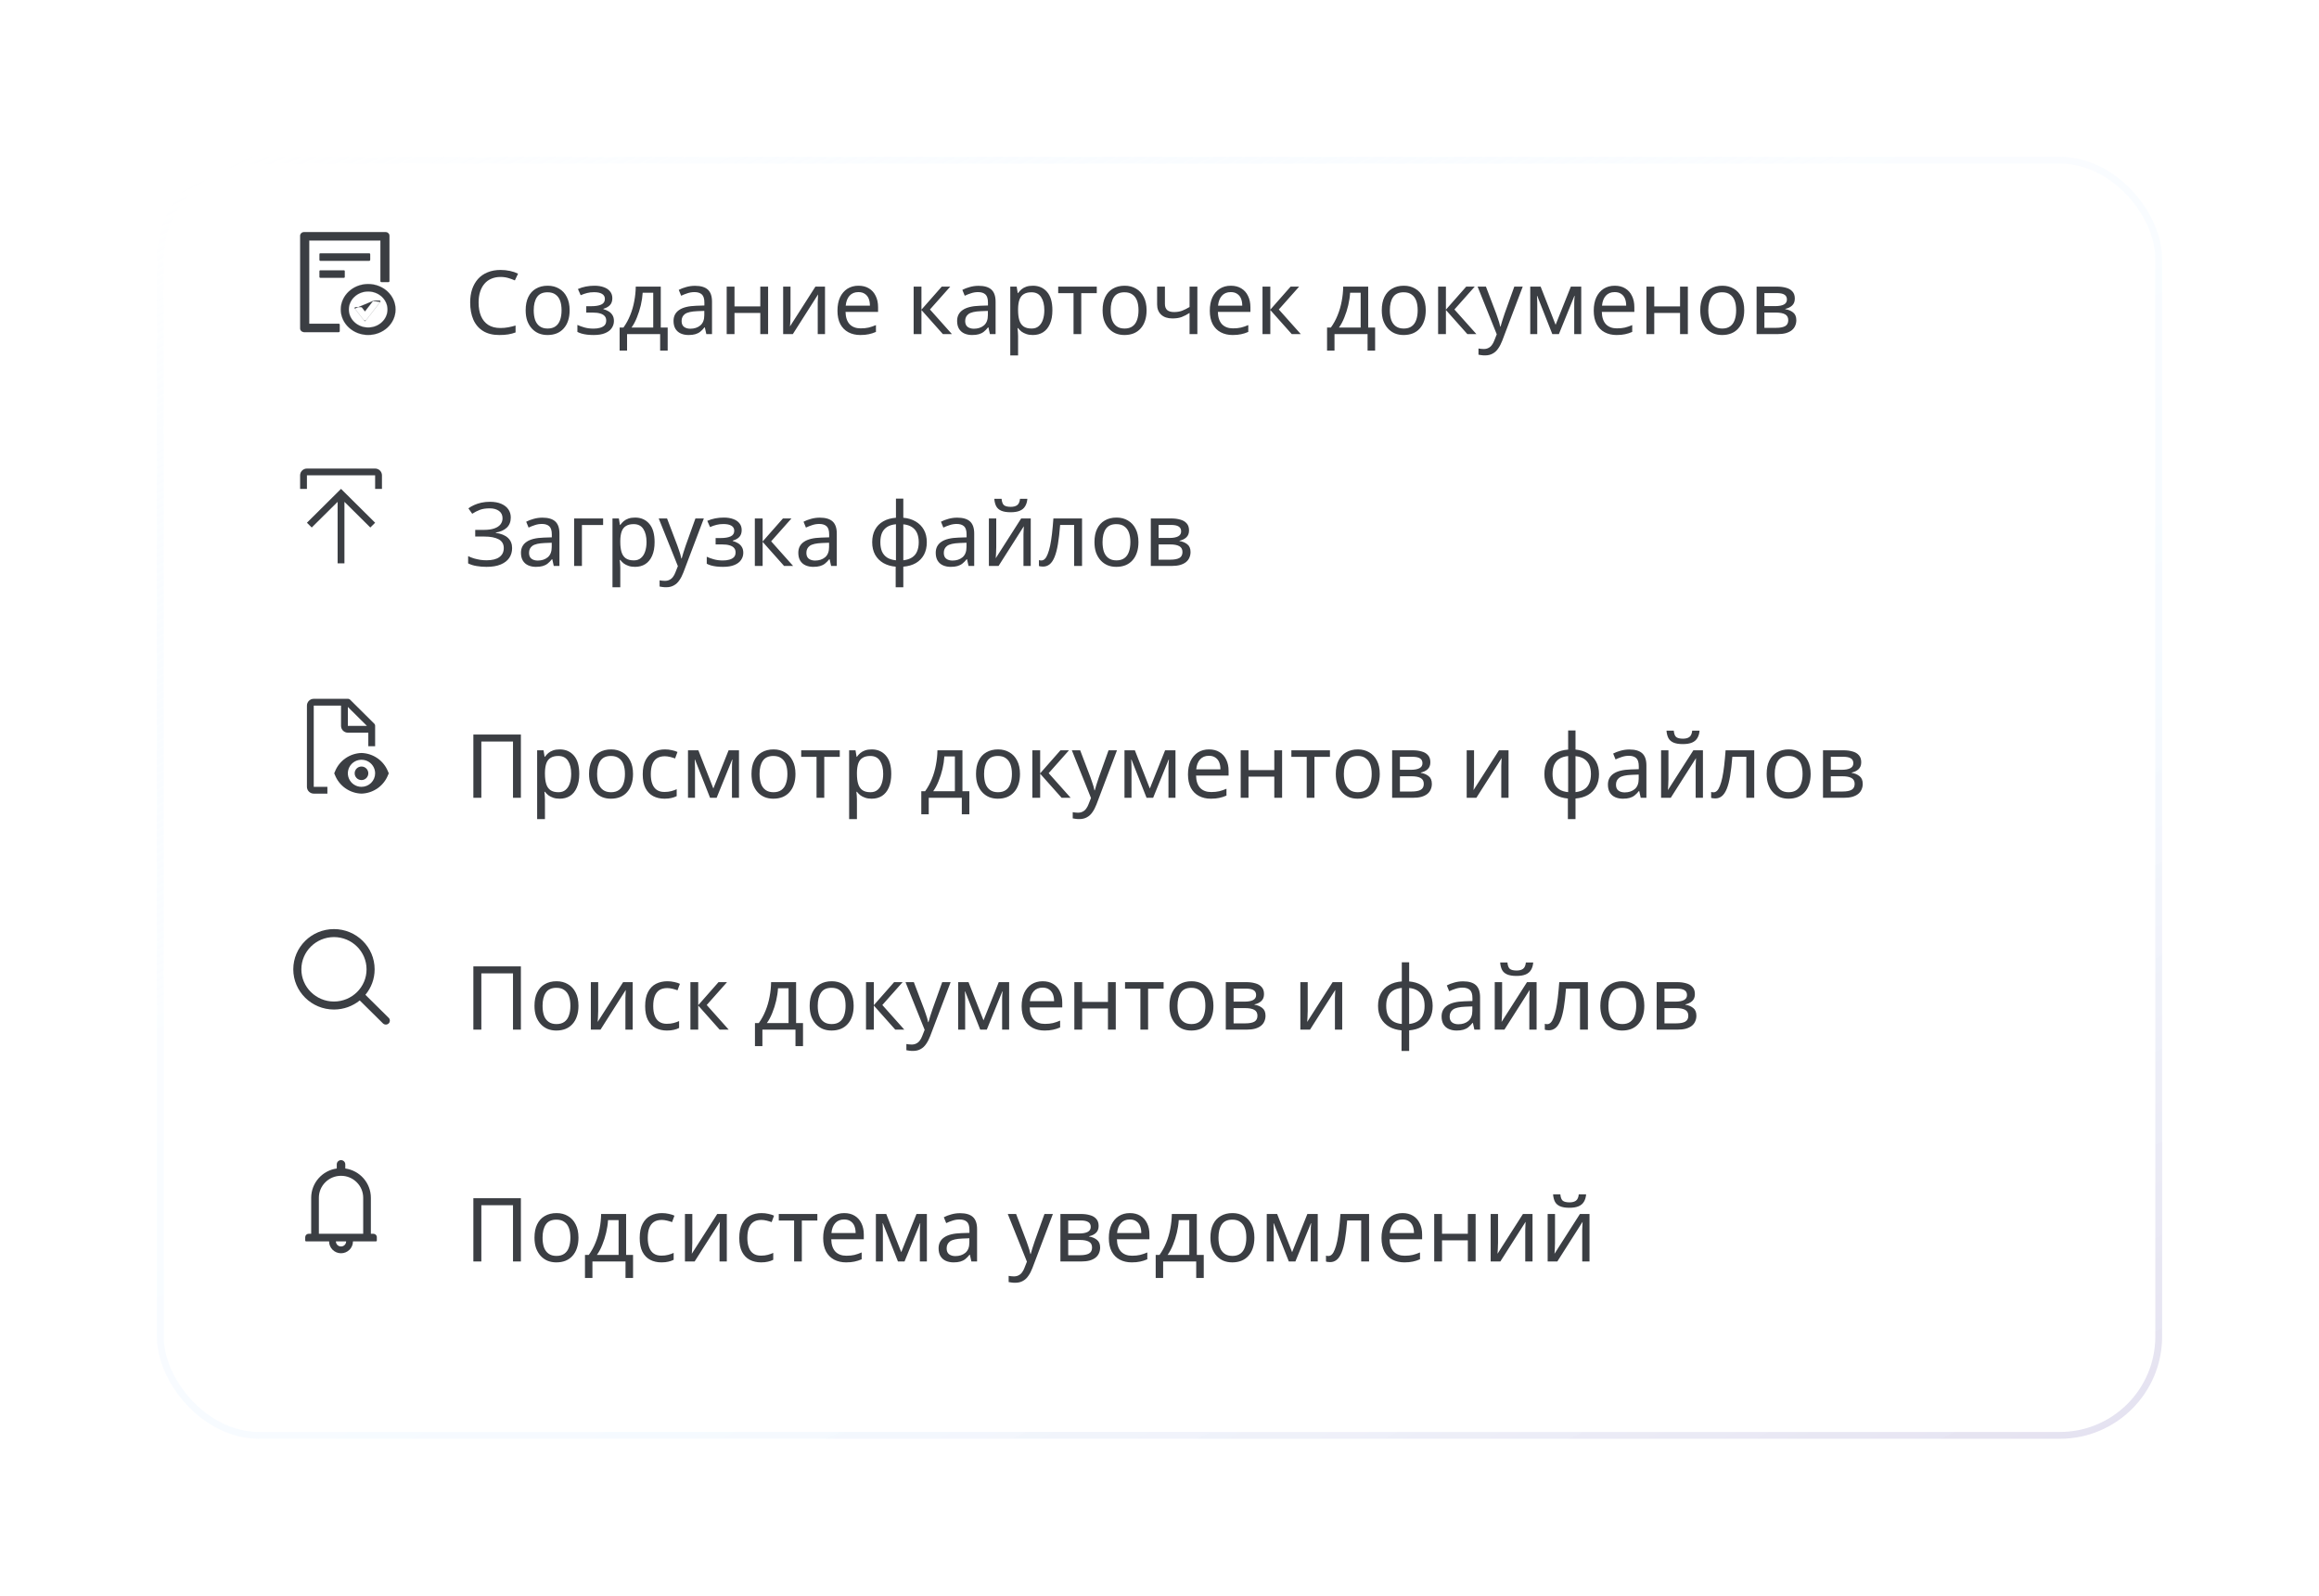 <svg width="340" height="234" viewBox="0 0 340 234" fill="none" xmlns="http://www.w3.org/2000/svg">
<g filter="url(#filter0_bd_390_60)">
<rect x="23" y="19" width="294" height="188" rx="15" fill="white" fill-opacity="0.79"/>
<rect x="23.5" y="19.5" width="293" height="187" rx="14.5" stroke="url(#paint0_linear_390_60)"/>
</g>
<path d="M53 114.399C53.552 114.399 54 113.954 54 113.405C54 112.857 53.552 112.412 53 112.412C52.448 112.412 52 112.857 52 113.405C52 113.954 52.448 114.399 53 114.399Z" fill="#3B3E43"/>
<path d="M56.889 113.147C56.58 112.365 56.046 111.691 55.355 111.207C54.664 110.723 53.845 110.452 53 110.426C52.155 110.452 51.336 110.723 50.645 111.207C49.954 111.691 49.42 112.365 49.111 113.147L49 113.406L49.111 113.664C49.42 114.446 49.954 115.121 50.645 115.604C51.336 116.088 52.155 116.36 53 116.385C53.845 116.36 54.664 116.088 55.355 115.604C56.046 115.121 56.58 114.446 56.889 113.664L57 113.406L56.889 113.147ZM53 115.392C52.604 115.392 52.218 115.276 51.889 115.057C51.56 114.839 51.304 114.529 51.152 114.166C51.001 113.803 50.961 113.403 51.038 113.018C51.116 112.633 51.306 112.279 51.586 112.001C51.865 111.723 52.222 111.534 52.61 111.457C52.998 111.381 53.4 111.42 53.765 111.57C54.131 111.721 54.443 111.975 54.663 112.302C54.883 112.629 55 113.013 55 113.406C54.999 113.932 54.788 114.437 54.413 114.81C54.039 115.182 53.53 115.392 53 115.392Z" fill="#3B3E43"/>
<path d="M48 115.391H46V103.474H50V106.454C50.001 106.717 50.106 106.969 50.294 107.155C50.481 107.341 50.735 107.446 51 107.447H54V109.433H55V106.454C55.002 106.388 54.989 106.323 54.963 106.263C54.938 106.203 54.899 106.15 54.85 106.106L51.35 102.63C51.306 102.582 51.252 102.543 51.191 102.517C51.131 102.492 51.066 102.479 51 102.481H46C45.735 102.482 45.481 102.587 45.294 102.773C45.106 102.959 45.001 103.211 45 103.474V115.391C45.001 115.655 45.106 115.907 45.294 116.093C45.481 116.279 45.735 116.384 46 116.385H48V115.391ZM51 103.673L53.8 106.454H51V103.673Z" fill="#3B3E43"/>
<path fill-rule="evenodd" clip-rule="evenodd" d="M56.978 149.258L53.573 145.89C54.419 144.876 54.927 143.574 54.927 142.151C54.927 138.895 52.256 136.253 48.964 136.253C45.671 136.253 43 138.895 43 142.151C43 145.406 45.671 148.048 48.964 148.048C50.403 148.048 51.71 147.546 52.745 146.718L56.15 150.085C56.263 150.197 56.414 150.253 56.564 150.253H56.574C56.724 150.253 56.874 150.197 56.987 150.085C57.1 149.974 57.157 149.825 57.157 149.676V149.667C57.157 149.518 57.1 149.369 56.978 149.258ZM48.964 146.876C46.33 146.876 44.185 144.755 44.185 142.151C44.185 139.546 46.33 137.425 48.964 137.425C51.597 137.425 53.742 139.546 53.742 142.151C53.752 144.755 51.597 146.876 48.964 146.876Z" fill="#3B3E43"/>
<path d="M54.696 44.133L54.696 44.133L53.533 45.629L53.514 45.644L53.508 45.648L53.502 45.653L53.072 45.101L53.072 45.101C53.059 45.084 53.041 45.07 53.021 45.061C53.001 45.051 52.979 45.046 52.957 45.047H52.957H52.136C52.078 45.047 52.033 45.077 52.01 45.118C51.987 45.159 51.987 45.211 52.021 45.254L54.696 44.133ZM54.696 44.133C54.722 44.098 54.765 44.079 54.811 44.079H55.636C55.693 44.079 55.739 44.109 55.761 44.15C55.783 44.191 55.783 44.243 55.749 44.286L55.749 44.286M54.696 44.133L55.749 44.286M55.749 44.286L53.623 47.022M55.749 44.286L53.623 47.022M53.623 47.022C53.566 47.094 53.451 47.094 53.395 47.022L53.623 47.022ZM53.395 47.022L52.021 45.254L53.395 47.022ZM54.269 37.282V38.114C54.269 38.185 54.206 38.244 54.128 38.244H46.979C46.901 38.244 46.838 38.185 46.838 38.114V37.282C46.838 37.211 46.901 37.152 46.979 37.152H54.128C54.206 37.152 54.269 37.211 54.269 37.282ZM46.838 39.776C46.838 39.705 46.901 39.645 46.979 39.645H50.404C50.482 39.645 50.545 39.705 50.545 39.776V40.607C50.545 40.679 50.482 40.738 50.404 40.738H46.979C46.901 40.738 46.838 40.679 46.838 40.607V39.776ZM49.965 45.387C49.965 43.326 51.761 41.654 53.979 41.654C56.196 41.654 57.992 43.326 57.992 45.387C57.992 47.448 56.196 49.12 53.979 49.12C51.761 49.12 49.965 47.448 49.965 45.387ZM53.979 48.027C54.736 48.027 55.45 47.753 55.985 47.254C56.521 46.756 56.816 46.092 56.816 45.387C56.816 44.681 56.521 44.018 55.985 43.52C55.45 43.021 54.736 42.747 53.979 42.747C53.221 42.747 52.508 43.021 51.972 43.52C51.436 44.018 51.141 44.681 51.141 45.387C51.141 46.092 51.436 46.756 51.972 47.254C52.508 47.753 53.221 48.027 53.979 48.027ZM45.34 47.465V47.473H49.66C49.738 47.473 49.801 47.532 49.801 47.603V48.573C49.801 48.645 49.738 48.704 49.66 48.704H44.596C44.27 48.704 44.008 48.459 44.008 48.158V34.581C44.008 34.279 44.27 34.035 44.596 34.035H56.511C56.836 34.035 57.099 34.279 57.099 34.581V41.231C57.099 41.302 57.036 41.361 56.957 41.361H55.915C55.837 41.361 55.774 41.302 55.774 41.231V35.274H55.766V35.266H45.34V35.274H45.333V47.465H45.34Z" fill="#3B3E43" stroke="#3B3E43" stroke-width="0.016"/>
<path d="M50.25 73.596V82.368H49.75V73.596V72.996L49.324 73.419L45.705 77.008L45.355 76.66L50 72.047L54.645 76.66L54.295 77.008L50.676 73.419L50.25 72.996V73.596Z" fill="#4389C9" stroke="#3B3E43" stroke-width="0.5"/>
<path d="M45 71.695V69.708H55V71.695H56V69.708C56 69.445 55.895 69.192 55.707 69.006C55.52 68.82 55.265 68.715 55 68.715H45C44.735 68.715 44.48 68.82 44.293 69.006C44.105 69.192 44 69.445 44 69.708V71.695H45Z" fill="#3B3E43"/>
<path d="M54.75 180.936H54.375V175.66C54.375 173.471 52.745 171.662 50.625 171.361V170.757C50.625 170.414 50.345 170.136 50 170.136C49.655 170.136 49.375 170.414 49.375 170.757V171.361C47.255 171.662 45.625 173.471 45.625 175.66V180.936H45.25C44.973 180.936 44.75 181.158 44.75 181.433V181.929C44.75 181.998 44.806 182.053 44.875 182.053H48.25C48.25 183.012 49.034 183.791 50 183.791C50.966 183.791 51.75 183.012 51.75 182.053H55.125C55.194 182.053 55.25 181.998 55.25 181.929V181.433C55.25 181.158 55.027 180.936 54.75 180.936ZM50 182.798C49.586 182.798 49.25 182.465 49.25 182.053H50.75C50.75 182.465 50.414 182.798 50 182.798ZM46.75 180.936V175.66C46.75 174.798 47.087 173.988 47.702 173.378C48.316 172.768 49.131 172.433 50 172.433C50.869 172.433 51.684 172.768 52.298 173.378C52.913 173.988 53.25 174.798 53.25 175.66V180.936H46.75Z" fill="#3B3E43"/>
<path d="M73.38 40.615C72.886 40.615 72.439 40.702 72.041 40.875C71.642 41.04 71.304 41.287 71.027 41.616C70.749 41.937 70.537 42.331 70.39 42.799C70.242 43.258 70.169 43.778 70.169 44.359C70.169 45.122 70.286 45.785 70.52 46.348C70.762 46.911 71.118 47.345 71.586 47.648C72.062 47.951 72.656 48.103 73.367 48.103C73.774 48.103 74.16 48.068 74.524 47.999C74.888 47.93 75.243 47.843 75.59 47.739V48.753C75.243 48.883 74.883 48.978 74.511 49.039C74.147 49.1 73.709 49.13 73.198 49.13C72.253 49.13 71.464 48.935 70.832 48.545C70.199 48.155 69.722 47.6 69.402 46.881C69.09 46.162 68.934 45.317 68.934 44.346C68.934 43.644 69.029 43.003 69.22 42.422C69.419 41.841 69.705 41.339 70.078 40.914C70.459 40.489 70.927 40.164 71.482 39.939C72.036 39.705 72.673 39.588 73.393 39.588C73.869 39.588 74.329 39.636 74.771 39.731C75.213 39.826 75.607 39.961 75.954 40.134L75.486 41.122C75.2 40.992 74.879 40.875 74.524 40.771C74.177 40.667 73.796 40.615 73.38 40.615ZM83.517 45.503C83.517 46.084 83.439 46.599 83.284 47.05C83.136 47.492 82.919 47.869 82.633 48.181C82.356 48.493 82.014 48.731 81.606 48.896C81.208 49.052 80.761 49.13 80.267 49.13C79.808 49.13 79.383 49.052 78.993 48.896C78.603 48.731 78.266 48.493 77.98 48.181C77.694 47.869 77.468 47.492 77.303 47.05C77.147 46.599 77.07 46.084 77.07 45.503C77.07 44.732 77.2 44.082 77.46 43.553C77.719 43.016 78.092 42.608 78.578 42.331C79.063 42.045 79.639 41.902 80.306 41.902C80.939 41.902 81.494 42.045 81.971 42.331C82.456 42.608 82.833 43.016 83.102 43.553C83.379 44.082 83.517 44.732 83.517 45.503ZM78.252 45.503C78.252 46.049 78.322 46.526 78.46 46.933C78.608 47.332 78.833 47.639 79.136 47.856C79.44 48.073 79.826 48.181 80.293 48.181C80.761 48.181 81.147 48.073 81.451 47.856C81.754 47.639 81.975 47.332 82.114 46.933C82.261 46.526 82.335 46.049 82.335 45.503C82.335 44.948 82.261 44.476 82.114 44.086C81.966 43.696 81.741 43.397 81.438 43.189C81.143 42.972 80.757 42.864 80.281 42.864C79.57 42.864 79.054 43.098 78.734 43.566C78.413 44.034 78.252 44.68 78.252 45.503ZM87.164 41.902C87.692 41.902 88.152 41.976 88.542 42.123C88.932 42.262 89.235 42.47 89.452 42.747C89.668 43.016 89.777 43.345 89.777 43.735C89.777 44.16 89.66 44.498 89.426 44.749C89.192 44.992 88.871 45.169 88.464 45.282V45.334C88.741 45.412 88.997 45.52 89.231 45.659C89.465 45.798 89.651 45.98 89.79 46.205C89.937 46.43 90.011 46.721 90.011 47.076C90.011 47.457 89.902 47.804 89.686 48.116C89.478 48.428 89.153 48.675 88.711 48.857C88.277 49.039 87.718 49.13 87.034 49.13C86.704 49.13 86.388 49.113 86.085 49.078C85.79 49.043 85.521 48.991 85.279 48.922C85.045 48.853 84.837 48.77 84.655 48.675V47.648C84.949 47.787 85.296 47.912 85.695 48.025C86.102 48.138 86.544 48.194 87.021 48.194C87.367 48.194 87.679 48.155 87.957 48.077C88.243 47.999 88.468 47.878 88.633 47.713C88.797 47.54 88.88 47.306 88.88 47.011C88.88 46.742 88.806 46.526 88.659 46.361C88.511 46.188 88.29 46.058 87.996 45.971C87.71 45.884 87.341 45.841 86.891 45.841H85.955V44.905H86.709C87.307 44.905 87.783 44.827 88.139 44.671C88.503 44.506 88.685 44.229 88.685 43.839C88.685 43.51 88.546 43.263 88.269 43.098C88 42.933 87.61 42.851 87.099 42.851C86.717 42.851 86.379 42.89 86.085 42.968C85.799 43.037 85.482 43.146 85.136 43.293L84.733 42.383C85.105 42.218 85.495 42.097 85.903 42.019C86.31 41.941 86.73 41.902 87.164 41.902ZM96.878 42.032V48.038H97.892V51.418H96.787V49H91.938V51.418H90.846V48.038H91.405C91.803 47.483 92.133 46.881 92.393 46.231C92.661 45.572 92.861 44.888 92.991 44.177C93.129 43.458 93.203 42.743 93.212 42.032H96.878ZM94.226 42.929C94.191 43.518 94.1 44.129 93.953 44.762C93.805 45.386 93.615 45.984 93.381 46.556C93.155 47.128 92.891 47.622 92.588 48.038H95.773V42.929H94.226ZM101.896 41.915C102.746 41.915 103.374 42.101 103.781 42.474C104.189 42.847 104.392 43.44 104.392 44.255V49H103.56L103.339 48.012H103.287C103.088 48.263 102.88 48.476 102.663 48.649C102.455 48.814 102.213 48.935 101.935 49.013C101.667 49.091 101.337 49.13 100.947 49.13C100.531 49.13 100.154 49.056 99.816 48.909C99.487 48.762 99.227 48.536 99.036 48.233C98.846 47.921 98.75 47.531 98.75 47.063C98.75 46.37 99.023 45.837 99.569 45.464C100.115 45.083 100.956 44.875 102.091 44.84L103.274 44.801V44.385C103.274 43.804 103.149 43.401 102.897 43.176C102.646 42.951 102.291 42.838 101.831 42.838C101.467 42.838 101.121 42.894 100.791 43.007C100.462 43.111 100.154 43.232 99.868 43.371L99.517 42.513C99.821 42.348 100.18 42.21 100.596 42.097C101.012 41.976 101.446 41.915 101.896 41.915ZM102.234 45.633C101.368 45.668 100.765 45.806 100.427 46.049C100.098 46.292 99.933 46.634 99.933 47.076C99.933 47.466 100.05 47.752 100.284 47.934C100.527 48.116 100.835 48.207 101.207 48.207C101.797 48.207 102.286 48.047 102.676 47.726C103.066 47.397 103.261 46.894 103.261 46.218V45.594L102.234 45.633ZM107.688 42.032V44.931H111.471V42.032H112.615V49H111.471V45.893H107.688V49H106.544V42.032H107.688ZM115.901 46.283C115.901 46.361 115.896 46.474 115.888 46.621C115.888 46.76 115.883 46.911 115.875 47.076C115.866 47.232 115.857 47.384 115.849 47.531C115.84 47.67 115.831 47.782 115.823 47.869L119.554 42.032H120.958V49H119.892V44.892C119.892 44.753 119.892 44.571 119.892 44.346C119.9 44.121 119.909 43.9 119.918 43.683C119.926 43.458 119.935 43.289 119.944 43.176L116.239 49H114.822V42.032H115.901V46.283ZM125.866 41.902C126.464 41.902 126.976 42.032 127.4 42.292C127.834 42.552 128.163 42.92 128.388 43.397C128.622 43.865 128.739 44.415 128.739 45.048V45.737H123.968C123.986 46.526 124.185 47.128 124.566 47.544C124.956 47.951 125.498 48.155 126.191 48.155C126.633 48.155 127.023 48.116 127.361 48.038C127.708 47.951 128.063 47.83 128.427 47.674V48.675C128.072 48.831 127.721 48.944 127.374 49.013C127.028 49.091 126.616 49.13 126.139 49.13C125.481 49.13 124.896 48.996 124.384 48.727C123.882 48.458 123.487 48.06 123.201 47.531C122.924 46.994 122.785 46.339 122.785 45.568C122.785 44.805 122.911 44.151 123.162 43.605C123.422 43.059 123.782 42.639 124.241 42.344C124.709 42.049 125.251 41.902 125.866 41.902ZM125.853 42.838C125.307 42.838 124.874 43.016 124.553 43.371C124.241 43.718 124.055 44.203 123.994 44.827H127.543C127.543 44.428 127.483 44.082 127.361 43.787C127.24 43.492 127.054 43.263 126.802 43.098C126.56 42.925 126.243 42.838 125.853 42.838ZM138.075 42.032H139.323L136.346 45.386L139.57 49H138.244L135.098 45.464V49H133.954V42.032H135.098V45.412L138.075 42.032ZM143.473 41.915C144.323 41.915 144.951 42.101 145.358 42.474C145.766 42.847 145.969 43.44 145.969 44.255V49H145.137L144.916 48.012H144.864C144.665 48.263 144.457 48.476 144.24 48.649C144.032 48.814 143.79 48.935 143.512 49.013C143.244 49.091 142.914 49.13 142.524 49.13C142.108 49.13 141.731 49.056 141.393 48.909C141.064 48.762 140.804 48.536 140.613 48.233C140.423 47.921 140.327 47.531 140.327 47.063C140.327 46.37 140.6 45.837 141.146 45.464C141.692 45.083 142.533 44.875 143.668 44.84L144.851 44.801V44.385C144.851 43.804 144.726 43.401 144.474 43.176C144.223 42.951 143.868 42.838 143.408 42.838C143.044 42.838 142.698 42.894 142.368 43.007C142.039 43.111 141.731 43.232 141.445 43.371L141.094 42.513C141.398 42.348 141.757 42.21 142.173 42.097C142.589 41.976 143.023 41.915 143.473 41.915ZM143.811 45.633C142.945 45.668 142.342 45.806 142.004 46.049C141.675 46.292 141.51 46.634 141.51 47.076C141.51 47.466 141.627 47.752 141.861 47.934C142.104 48.116 142.412 48.207 142.784 48.207C143.374 48.207 143.863 48.047 144.253 47.726C144.643 47.397 144.838 46.894 144.838 46.218V45.594L143.811 45.633ZM151.437 41.902C152.295 41.902 152.984 42.201 153.504 42.799C154.032 43.397 154.297 44.298 154.297 45.503C154.297 46.292 154.175 46.959 153.933 47.505C153.699 48.042 153.365 48.45 152.932 48.727C152.507 48.996 152.004 49.13 151.424 49.13C151.068 49.13 150.752 49.082 150.475 48.987C150.197 48.892 149.959 48.77 149.76 48.623C149.569 48.467 149.404 48.298 149.266 48.116H149.188C149.205 48.263 149.222 48.45 149.24 48.675C149.257 48.9 149.266 49.095 149.266 49.26V52.12H148.122V42.032H149.058L149.214 42.981H149.266C149.404 42.782 149.569 42.6 149.76 42.435C149.959 42.27 150.193 42.14 150.462 42.045C150.739 41.95 151.064 41.902 151.437 41.902ZM151.229 42.864C150.761 42.864 150.384 42.955 150.098 43.137C149.812 43.31 149.604 43.575 149.474 43.93C149.344 44.285 149.274 44.736 149.266 45.282V45.503C149.266 46.075 149.326 46.56 149.448 46.959C149.569 47.358 149.773 47.661 150.059 47.869C150.353 48.077 150.752 48.181 151.255 48.181C151.679 48.181 152.026 48.064 152.295 47.83C152.572 47.596 152.776 47.28 152.906 46.881C153.044 46.474 153.114 46.01 153.114 45.49C153.114 44.693 152.958 44.056 152.646 43.579C152.342 43.102 151.87 42.864 151.229 42.864ZM160.803 42.994H158.528V49H157.397V42.994H155.148V42.032H160.803V42.994ZM168.106 45.503C168.106 46.084 168.028 46.599 167.872 47.05C167.725 47.492 167.508 47.869 167.222 48.181C166.945 48.493 166.603 48.731 166.195 48.896C165.797 49.052 165.35 49.13 164.856 49.13C164.397 49.13 163.972 49.052 163.582 48.896C163.192 48.731 162.854 48.493 162.568 48.181C162.282 47.869 162.057 47.492 161.892 47.05C161.736 46.599 161.658 46.084 161.658 45.503C161.658 44.732 161.788 44.082 162.048 43.553C162.308 43.016 162.681 42.608 163.166 42.331C163.652 42.045 164.228 41.902 164.895 41.902C165.528 41.902 166.083 42.045 166.559 42.331C167.045 42.608 167.422 43.016 167.69 43.553C167.968 44.082 168.106 44.732 168.106 45.503ZM162.841 45.503C162.841 46.049 162.911 46.526 163.049 46.933C163.197 47.332 163.422 47.639 163.725 47.856C164.029 48.073 164.414 48.181 164.882 48.181C165.35 48.181 165.736 48.073 166.039 47.856C166.343 47.639 166.564 47.332 166.702 46.933C166.85 46.526 166.923 46.049 166.923 45.503C166.923 44.948 166.85 44.476 166.702 44.086C166.555 43.696 166.33 43.397 166.026 43.189C165.732 42.972 165.346 42.864 164.869 42.864C164.159 42.864 163.643 43.098 163.322 43.566C163.002 44.034 162.841 44.68 162.841 45.503ZM170.794 44.567C170.794 44.974 170.906 45.278 171.132 45.477C171.366 45.668 171.699 45.763 172.133 45.763C172.566 45.763 172.96 45.698 173.316 45.568C173.671 45.429 174.035 45.247 174.408 45.022V42.032H175.551V49H174.408V45.893C174.018 46.144 173.632 46.344 173.251 46.491C172.878 46.63 172.427 46.699 171.899 46.699C171.188 46.699 170.633 46.513 170.235 46.14C169.845 45.767 169.65 45.269 169.65 44.645V42.032H170.794V44.567ZM180.456 41.902C181.054 41.902 181.565 42.032 181.99 42.292C182.423 42.552 182.753 42.92 182.978 43.397C183.212 43.865 183.329 44.415 183.329 45.048V45.737H178.558C178.575 46.526 178.775 47.128 179.156 47.544C179.546 47.951 180.088 48.155 180.781 48.155C181.223 48.155 181.613 48.116 181.951 48.038C182.298 47.951 182.653 47.83 183.017 47.674V48.675C182.662 48.831 182.311 48.944 181.964 49.013C181.617 49.091 181.206 49.13 180.729 49.13C180.07 49.13 179.485 48.996 178.974 48.727C178.471 48.458 178.077 48.06 177.791 47.531C177.514 46.994 177.375 46.339 177.375 45.568C177.375 44.805 177.501 44.151 177.752 43.605C178.012 43.059 178.372 42.639 178.831 42.344C179.299 42.049 179.841 41.902 180.456 41.902ZM180.443 42.838C179.897 42.838 179.464 43.016 179.143 43.371C178.831 43.718 178.645 44.203 178.584 44.827H182.133C182.133 44.428 182.072 44.082 181.951 43.787C181.83 43.492 181.643 43.263 181.392 43.098C181.149 42.925 180.833 42.838 180.443 42.838ZM189.224 42.032H190.472L187.495 45.386L190.719 49H189.393L186.247 45.464V49H185.103V42.032H186.247V45.412L189.224 42.032ZM200.598 42.032V48.038H201.612V51.418H200.507V49H195.658V51.418H194.566V48.038H195.125C195.524 47.483 195.853 46.881 196.113 46.231C196.382 45.572 196.581 44.888 196.711 44.177C196.85 43.458 196.924 42.743 196.932 42.032H200.598ZM197.946 42.929C197.912 43.518 197.821 44.129 197.673 44.762C197.526 45.386 197.335 45.984 197.101 46.556C196.876 47.128 196.612 47.622 196.308 48.038H199.493V42.929H197.946ZM209.036 45.503C209.036 46.084 208.958 46.599 208.802 47.05C208.655 47.492 208.438 47.869 208.152 48.181C207.875 48.493 207.532 48.731 207.125 48.896C206.726 49.052 206.28 49.13 205.786 49.13C205.327 49.13 204.902 49.052 204.512 48.896C204.122 48.731 203.784 48.493 203.498 48.181C203.212 47.869 202.987 47.492 202.822 47.05C202.666 46.599 202.588 46.084 202.588 45.503C202.588 44.732 202.718 44.082 202.978 43.553C203.238 43.016 203.611 42.608 204.096 42.331C204.581 42.045 205.158 41.902 205.825 41.902C206.458 41.902 207.012 42.045 207.489 42.331C207.974 42.608 208.351 43.016 208.62 43.553C208.897 44.082 209.036 44.732 209.036 45.503ZM203.771 45.503C203.771 46.049 203.84 46.526 203.979 46.933C204.126 47.332 204.352 47.639 204.655 47.856C204.958 48.073 205.344 48.181 205.812 48.181C206.28 48.181 206.666 48.073 206.969 47.856C207.272 47.639 207.493 47.332 207.632 46.933C207.779 46.526 207.853 46.049 207.853 45.503C207.853 44.948 207.779 44.476 207.632 44.086C207.485 43.696 207.259 43.397 206.956 43.189C206.661 42.972 206.276 42.864 205.799 42.864C205.088 42.864 204.573 43.098 204.252 43.566C203.931 44.034 203.771 44.68 203.771 45.503ZM214.97 42.032H216.218L213.241 45.386L216.465 49H215.139L211.993 45.464V49H210.849V42.032H211.993V45.412L214.97 42.032ZM216.638 42.032H217.86L219.368 45.997C219.455 46.231 219.533 46.456 219.602 46.673C219.68 46.89 219.749 47.102 219.81 47.31C219.871 47.509 219.918 47.704 219.953 47.895H220.005C220.057 47.678 220.139 47.397 220.252 47.05C220.365 46.695 220.482 46.339 220.603 45.984L222.02 42.032H223.255L220.252 49.962C220.087 50.395 219.892 50.772 219.667 51.093C219.45 51.422 219.182 51.674 218.861 51.847C218.549 52.029 218.168 52.12 217.717 52.12C217.509 52.12 217.327 52.107 217.171 52.081C217.015 52.064 216.881 52.042 216.768 52.016V51.106C216.863 51.123 216.976 51.141 217.106 51.158C217.245 51.175 217.388 51.184 217.535 51.184C217.804 51.184 218.033 51.132 218.224 51.028C218.423 50.933 218.592 50.79 218.731 50.599C218.87 50.417 218.987 50.2 219.082 49.949L219.446 49.026L216.638 42.032ZM231.832 42.032V49H230.805V44.554C230.805 44.372 230.809 44.181 230.818 43.982C230.835 43.783 230.853 43.588 230.87 43.397H230.831L228.556 49H227.594L225.384 43.397H225.345C225.362 43.588 225.371 43.783 225.371 43.982C225.38 44.181 225.384 44.385 225.384 44.593V49H224.357V42.032H225.878L228.075 47.635L230.311 42.032H231.832ZM236.747 41.902C237.345 41.902 237.857 42.032 238.281 42.292C238.715 42.552 239.044 42.92 239.269 43.397C239.503 43.865 239.62 44.415 239.62 45.048V45.737H234.849C234.867 46.526 235.066 47.128 235.447 47.544C235.837 47.951 236.379 48.155 237.072 48.155C237.514 48.155 237.904 48.116 238.242 48.038C238.589 47.951 238.944 47.83 239.308 47.674V48.675C238.953 48.831 238.602 48.944 238.255 49.013C237.909 49.091 237.497 49.13 237.02 49.13C236.362 49.13 235.777 48.996 235.265 48.727C234.763 48.458 234.368 48.06 234.082 47.531C233.805 46.994 233.666 46.339 233.666 45.568C233.666 44.805 233.792 44.151 234.043 43.605C234.303 43.059 234.663 42.639 235.122 42.344C235.59 42.049 236.132 41.902 236.747 41.902ZM236.734 42.838C236.188 42.838 235.755 43.016 235.434 43.371C235.122 43.718 234.936 44.203 234.875 44.827H238.424C238.424 44.428 238.364 44.082 238.242 43.787C238.121 43.492 237.935 43.263 237.683 43.098C237.441 42.925 237.124 42.838 236.734 42.838ZM242.538 42.032V44.931H246.321V42.032H247.465V49H246.321V45.893H242.538V49H241.394V42.032H242.538ZM255.729 45.503C255.729 46.084 255.651 46.599 255.495 47.05C255.348 47.492 255.131 47.869 254.845 48.181C254.568 48.493 254.226 48.731 253.818 48.896C253.42 49.052 252.973 49.13 252.479 49.13C252.02 49.13 251.595 49.052 251.205 48.896C250.815 48.731 250.477 48.493 250.191 48.181C249.905 47.869 249.68 47.492 249.515 47.05C249.359 46.599 249.281 46.084 249.281 45.503C249.281 44.732 249.411 44.082 249.671 43.553C249.931 43.016 250.304 42.608 250.789 42.331C251.275 42.045 251.851 41.902 252.518 41.902C253.151 41.902 253.706 42.045 254.182 42.331C254.668 42.608 255.045 43.016 255.313 43.553C255.591 44.082 255.729 44.732 255.729 45.503ZM250.464 45.503C250.464 46.049 250.534 46.526 250.672 46.933C250.82 47.332 251.045 47.639 251.348 47.856C251.652 48.073 252.037 48.181 252.505 48.181C252.973 48.181 253.359 48.073 253.662 47.856C253.966 47.639 254.187 47.332 254.325 46.933C254.473 46.526 254.546 46.049 254.546 45.503C254.546 44.948 254.473 44.476 254.325 44.086C254.178 43.696 253.953 43.397 253.649 43.189C253.355 42.972 252.969 42.864 252.492 42.864C251.782 42.864 251.266 43.098 250.945 43.566C250.625 44.034 250.464 44.68 250.464 45.503ZM263.146 43.787C263.146 44.22 263.016 44.558 262.756 44.801C262.496 45.044 262.162 45.208 261.755 45.295V45.347C262.188 45.408 262.565 45.564 262.886 45.815C263.206 46.058 263.367 46.439 263.367 46.959C263.367 47.254 263.31 47.527 263.198 47.778C263.094 48.029 262.929 48.246 262.704 48.428C262.478 48.61 262.188 48.753 261.833 48.857C261.477 48.952 261.048 49 260.546 49H257.543V42.032H260.533C261.027 42.032 261.469 42.088 261.859 42.201C262.257 42.305 262.569 42.487 262.795 42.747C263.029 42.998 263.146 43.345 263.146 43.787ZM262.184 46.959C262.184 46.56 262.032 46.274 261.729 46.101C261.425 45.928 260.979 45.841 260.39 45.841H258.687V48.077H260.416C260.988 48.077 261.425 47.995 261.729 47.83C262.032 47.657 262.184 47.366 262.184 46.959ZM261.989 43.93C261.989 43.601 261.867 43.362 261.625 43.215C261.391 43.059 261.005 42.981 260.468 42.981H258.687V44.892H260.259C260.823 44.892 261.252 44.814 261.547 44.658C261.841 44.502 261.989 44.259 261.989 43.93Z" fill="#3B3E43"/>
<path d="M69.402 117V107.718H76.37V117H75.213V108.745H70.572V117H69.402ZM82.069 109.902C82.927 109.902 83.616 110.201 84.136 110.799C84.665 111.397 84.929 112.298 84.929 113.503C84.929 114.292 84.808 114.959 84.565 115.505C84.331 116.042 83.998 116.45 83.564 116.727C83.14 116.996 82.637 117.13 82.056 117.13C81.701 117.13 81.385 117.082 81.107 116.987C80.83 116.892 80.592 116.77 80.392 116.623C80.202 116.467 80.037 116.298 79.898 116.116H79.82C79.838 116.263 79.855 116.45 79.872 116.675C79.89 116.9 79.898 117.095 79.898 117.26V120.12H78.754V110.032H79.69L79.846 110.981H79.898C80.037 110.782 80.202 110.6 80.392 110.435C80.592 110.27 80.826 110.14 81.094 110.045C81.372 109.95 81.697 109.902 82.069 109.902ZM81.861 110.864C81.393 110.864 81.016 110.955 80.73 111.137C80.444 111.31 80.236 111.575 80.106 111.93C79.976 112.285 79.907 112.736 79.898 113.282V113.503C79.898 114.075 79.959 114.56 80.08 114.959C80.202 115.358 80.405 115.661 80.691 115.869C80.986 116.077 81.385 116.181 81.887 116.181C82.312 116.181 82.659 116.064 82.927 115.83C83.205 115.596 83.408 115.28 83.538 114.881C83.677 114.474 83.746 114.01 83.746 113.49C83.746 112.693 83.59 112.056 83.278 111.579C82.975 111.102 82.503 110.864 81.861 110.864ZM92.811 113.503C92.811 114.084 92.733 114.599 92.576 115.05C92.429 115.492 92.213 115.869 91.927 116.181C91.649 116.493 91.307 116.731 90.9 116.896C90.501 117.052 90.055 117.13 89.561 117.13C89.101 117.13 88.677 117.052 88.287 116.896C87.897 116.731 87.558 116.493 87.272 116.181C86.987 115.869 86.761 115.492 86.597 115.05C86.441 114.599 86.362 114.084 86.362 113.503C86.362 112.732 86.493 112.082 86.752 111.553C87.013 111.016 87.385 110.608 87.871 110.331C88.356 110.045 88.932 109.902 89.6 109.902C90.232 109.902 90.787 110.045 91.263 110.331C91.749 110.608 92.126 111.016 92.394 111.553C92.672 112.082 92.811 112.732 92.811 113.503ZM87.546 113.503C87.546 114.049 87.615 114.526 87.754 114.933C87.901 115.332 88.126 115.639 88.43 115.856C88.733 116.073 89.118 116.181 89.587 116.181C90.055 116.181 90.44 116.073 90.743 115.856C91.047 115.639 91.268 115.332 91.406 114.933C91.554 114.526 91.627 114.049 91.627 113.503C91.627 112.948 91.554 112.476 91.406 112.086C91.259 111.696 91.034 111.397 90.731 111.189C90.436 110.972 90.05 110.864 89.573 110.864C88.863 110.864 88.347 111.098 88.026 111.566C87.706 112.034 87.546 112.68 87.546 113.503ZM97.419 117.13C96.803 117.13 96.253 117.004 95.768 116.753C95.291 116.502 94.914 116.112 94.637 115.583C94.368 115.054 94.234 114.378 94.234 113.555C94.234 112.697 94.377 111.999 94.663 111.462C94.949 110.925 95.334 110.53 95.82 110.279C96.314 110.028 96.873 109.902 97.497 109.902C97.852 109.902 98.194 109.941 98.524 110.019C98.853 110.088 99.122 110.175 99.33 110.279L98.979 111.228C98.771 111.15 98.528 111.076 98.251 111.007C97.973 110.938 97.713 110.903 97.471 110.903C97.003 110.903 96.617 111.003 96.314 111.202C96.01 111.401 95.785 111.696 95.638 112.086C95.49 112.476 95.417 112.961 95.417 113.542C95.417 114.097 95.49 114.569 95.638 114.959C95.785 115.349 96.006 115.644 96.301 115.843C96.595 116.042 96.964 116.142 97.406 116.142C97.787 116.142 98.121 116.103 98.407 116.025C98.701 115.947 98.97 115.852 99.213 115.739V116.753C98.979 116.874 98.719 116.965 98.433 117.026C98.155 117.095 97.817 117.13 97.419 117.13ZM108.345 110.032V117H107.318V112.554C107.318 112.372 107.322 112.181 107.331 111.982C107.348 111.783 107.365 111.588 107.383 111.397H107.344L105.069 117H104.107L101.897 111.397H101.858C101.875 111.588 101.884 111.783 101.884 111.982C101.892 112.181 101.897 112.385 101.897 112.593V117H100.87V110.032H102.391L104.588 115.635L106.824 110.032H108.345ZM116.627 113.503C116.627 114.084 116.549 114.599 116.393 115.05C116.246 115.492 116.029 115.869 115.743 116.181C115.466 116.493 115.123 116.731 114.716 116.896C114.317 117.052 113.871 117.13 113.377 117.13C112.918 117.13 112.493 117.052 112.103 116.896C111.713 116.731 111.375 116.493 111.089 116.181C110.803 115.869 110.578 115.492 110.413 115.05C110.257 114.599 110.179 114.084 110.179 113.503C110.179 112.732 110.309 112.082 110.569 111.553C110.829 111.016 111.202 110.608 111.687 110.331C112.172 110.045 112.749 109.902 113.416 109.902C114.049 109.902 114.603 110.045 115.08 110.331C115.565 110.608 115.942 111.016 116.211 111.553C116.488 112.082 116.627 112.732 116.627 113.503ZM111.362 113.503C111.362 114.049 111.431 114.526 111.57 114.933C111.717 115.332 111.943 115.639 112.246 115.856C112.549 116.073 112.935 116.181 113.403 116.181C113.871 116.181 114.257 116.073 114.56 115.856C114.863 115.639 115.084 115.332 115.223 114.933C115.37 114.526 115.444 114.049 115.444 113.503C115.444 112.948 115.37 112.476 115.223 112.086C115.076 111.696 114.85 111.397 114.547 111.189C114.252 110.972 113.867 110.864 113.39 110.864C112.679 110.864 112.164 111.098 111.843 111.566C111.522 112.034 111.362 112.68 111.362 113.503ZM123.123 110.994H120.848V117H119.717V110.994H117.468V110.032H123.123V110.994ZM127.811 109.902C128.669 109.902 129.358 110.201 129.878 110.799C130.406 111.397 130.671 112.298 130.671 113.503C130.671 114.292 130.549 114.959 130.307 115.505C130.073 116.042 129.739 116.45 129.306 116.727C128.881 116.996 128.378 117.13 127.798 117.13C127.442 117.13 127.126 117.082 126.849 116.987C126.571 116.892 126.333 116.77 126.134 116.623C125.943 116.467 125.778 116.298 125.64 116.116H125.562C125.579 116.263 125.596 116.45 125.614 116.675C125.631 116.9 125.64 117.095 125.64 117.26V120.12H124.496V110.032H125.432L125.588 110.981H125.64C125.778 110.782 125.943 110.6 126.134 110.435C126.333 110.27 126.567 110.14 126.836 110.045C127.113 109.95 127.438 109.902 127.811 109.902ZM127.603 110.864C127.135 110.864 126.758 110.955 126.472 111.137C126.186 111.31 125.978 111.575 125.848 111.93C125.718 112.285 125.648 112.736 125.64 113.282V113.503C125.64 114.075 125.7 114.56 125.822 114.959C125.943 115.358 126.147 115.661 126.433 115.869C126.727 116.077 127.126 116.181 127.629 116.181C128.053 116.181 128.4 116.064 128.669 115.83C128.946 115.596 129.15 115.28 129.28 114.881C129.418 114.474 129.488 114.01 129.488 113.49C129.488 112.693 129.332 112.056 129.02 111.579C128.716 111.102 128.244 110.864 127.603 110.864ZM141.108 110.032V116.038H142.122V119.418H141.017V117H136.168V119.418H135.076V116.038H135.635C136.034 115.483 136.363 114.881 136.623 114.231C136.892 113.572 137.091 112.888 137.221 112.177C137.36 111.458 137.433 110.743 137.442 110.032H141.108ZM138.456 110.929C138.421 111.518 138.33 112.129 138.183 112.762C138.036 113.386 137.845 113.984 137.611 114.556C137.386 115.128 137.121 115.622 136.818 116.038H140.003V110.929H138.456ZM149.546 113.503C149.546 114.084 149.468 114.599 149.312 115.05C149.164 115.492 148.948 115.869 148.662 116.181C148.384 116.493 148.042 116.731 147.635 116.896C147.236 117.052 146.79 117.13 146.296 117.13C145.836 117.13 145.412 117.052 145.022 116.896C144.632 116.731 144.294 116.493 144.008 116.181C143.722 115.869 143.496 115.492 143.332 115.05C143.176 114.599 143.098 114.084 143.098 113.503C143.098 112.732 143.228 112.082 143.488 111.553C143.748 111.016 144.12 110.608 144.606 110.331C145.091 110.045 145.667 109.902 146.335 109.902C146.967 109.902 147.522 110.045 147.999 110.331C148.484 110.608 148.861 111.016 149.13 111.553C149.407 112.082 149.546 112.732 149.546 113.503ZM144.281 113.503C144.281 114.049 144.35 114.526 144.489 114.933C144.636 115.332 144.861 115.639 145.165 115.856C145.468 116.073 145.854 116.181 146.322 116.181C146.79 116.181 147.175 116.073 147.479 115.856C147.782 115.639 148.003 115.332 148.142 114.933C148.289 114.526 148.363 114.049 148.363 113.503C148.363 112.948 148.289 112.476 148.142 112.086C147.994 111.696 147.769 111.397 147.466 111.189C147.171 110.972 146.785 110.864 146.309 110.864C145.598 110.864 145.082 111.098 144.762 111.566C144.441 112.034 144.281 112.68 144.281 113.503ZM155.48 110.032H156.728L153.751 113.386L156.975 117H155.649L152.503 113.464V117H151.359V110.032H152.503V113.412L155.48 110.032ZM157.148 110.032H158.37L159.878 113.997C159.964 114.231 160.042 114.456 160.112 114.673C160.19 114.89 160.259 115.102 160.32 115.31C160.38 115.509 160.428 115.704 160.463 115.895H160.515C160.567 115.678 160.649 115.397 160.762 115.05C160.874 114.695 160.991 114.339 161.113 113.984L162.53 110.032H163.765L160.762 117.962C160.597 118.395 160.402 118.772 160.177 119.093C159.96 119.422 159.691 119.674 159.371 119.847C159.059 120.029 158.677 120.12 158.227 120.12C158.019 120.12 157.837 120.107 157.681 120.081C157.525 120.064 157.39 120.042 157.278 120.016V119.106C157.373 119.123 157.486 119.141 157.616 119.158C157.754 119.175 157.897 119.184 158.045 119.184C158.313 119.184 158.543 119.132 158.734 119.028C158.933 118.933 159.102 118.79 159.241 118.599C159.379 118.417 159.496 118.2 159.592 117.949L159.956 117.026L157.148 110.032ZM172.342 110.032V117H171.315V112.554C171.315 112.372 171.319 112.181 171.328 111.982C171.345 111.783 171.362 111.588 171.38 111.397H171.341L169.066 117H168.104L165.894 111.397H165.855C165.872 111.588 165.881 111.783 165.881 111.982C165.889 112.181 165.894 112.385 165.894 112.593V117H164.867V110.032H166.388L168.585 115.635L170.821 110.032H172.342ZM177.257 109.902C177.855 109.902 178.366 110.032 178.791 110.292C179.224 110.552 179.554 110.92 179.779 111.397C180.013 111.865 180.13 112.415 180.13 113.048V113.737H175.359C175.376 114.526 175.576 115.128 175.957 115.544C176.347 115.951 176.889 116.155 177.582 116.155C178.024 116.155 178.414 116.116 178.752 116.038C179.099 115.951 179.454 115.83 179.818 115.674V116.675C179.463 116.831 179.112 116.944 178.765 117.013C178.418 117.091 178.007 117.13 177.53 117.13C176.871 117.13 176.286 116.996 175.775 116.727C175.272 116.458 174.878 116.06 174.592 115.531C174.315 114.994 174.176 114.339 174.176 113.568C174.176 112.805 174.302 112.151 174.553 111.605C174.813 111.059 175.173 110.639 175.632 110.344C176.1 110.049 176.642 109.902 177.257 109.902ZM177.244 110.838C176.698 110.838 176.265 111.016 175.944 111.371C175.632 111.718 175.446 112.203 175.385 112.827H178.934C178.934 112.428 178.873 112.082 178.752 111.787C178.631 111.492 178.444 111.263 178.193 111.098C177.95 110.925 177.634 110.838 177.244 110.838ZM183.048 110.032V112.931H186.831V110.032H187.975V117H186.831V113.893H183.048V117H181.904V110.032H183.048ZM194.991 110.994H192.716V117H191.585V110.994H189.336V110.032H194.991V110.994ZM202.295 113.503C202.295 114.084 202.217 114.599 202.061 115.05C201.914 115.492 201.697 115.869 201.411 116.181C201.134 116.493 200.791 116.731 200.384 116.896C199.985 117.052 199.539 117.13 199.045 117.13C198.586 117.13 198.161 117.052 197.771 116.896C197.381 116.731 197.043 116.493 196.757 116.181C196.471 115.869 196.246 115.492 196.081 115.05C195.925 114.599 195.847 114.084 195.847 113.503C195.847 112.732 195.977 112.082 196.237 111.553C196.497 111.016 196.87 110.608 197.355 110.331C197.84 110.045 198.417 109.902 199.084 109.902C199.717 109.902 200.271 110.045 200.748 110.331C201.233 110.608 201.61 111.016 201.879 111.553C202.156 112.082 202.295 112.732 202.295 113.503ZM197.03 113.503C197.03 114.049 197.099 114.526 197.238 114.933C197.385 115.332 197.611 115.639 197.914 115.856C198.217 116.073 198.603 116.181 199.071 116.181C199.539 116.181 199.925 116.073 200.228 115.856C200.531 115.639 200.752 115.332 200.891 114.933C201.038 114.526 201.112 114.049 201.112 113.503C201.112 112.948 201.038 112.476 200.891 112.086C200.744 111.696 200.518 111.397 200.215 111.189C199.92 110.972 199.535 110.864 199.058 110.864C198.347 110.864 197.832 111.098 197.511 111.566C197.19 112.034 197.03 112.68 197.03 113.503ZM209.711 111.787C209.711 112.22 209.581 112.558 209.321 112.801C209.061 113.044 208.727 113.208 208.32 113.295V113.347C208.753 113.408 209.13 113.564 209.451 113.815C209.772 114.058 209.932 114.439 209.932 114.959C209.932 115.254 209.876 115.527 209.763 115.778C209.659 116.029 209.494 116.246 209.269 116.428C209.044 116.61 208.753 116.753 208.398 116.857C208.043 116.952 207.614 117 207.111 117H204.108V110.032H207.098C207.592 110.032 208.034 110.088 208.424 110.201C208.823 110.305 209.135 110.487 209.36 110.747C209.594 110.998 209.711 111.345 209.711 111.787ZM208.749 114.959C208.749 114.56 208.597 114.274 208.294 114.101C207.991 113.928 207.544 113.841 206.955 113.841H205.252V116.077H206.981C207.553 116.077 207.991 115.995 208.294 115.83C208.597 115.657 208.749 115.366 208.749 114.959ZM208.554 111.93C208.554 111.601 208.433 111.362 208.19 111.215C207.956 111.059 207.57 110.981 207.033 110.981H205.252V112.892H206.825C207.388 112.892 207.817 112.814 208.112 112.658C208.407 112.502 208.554 112.259 208.554 111.93ZM216.118 114.283C216.118 114.361 216.113 114.474 216.105 114.621C216.105 114.76 216.1 114.911 216.092 115.076C216.083 115.232 216.074 115.384 216.066 115.531C216.057 115.67 216.048 115.782 216.04 115.869L219.771 110.032H221.175V117H220.109V112.892C220.109 112.753 220.109 112.571 220.109 112.346C220.117 112.121 220.126 111.9 220.135 111.683C220.143 111.458 220.152 111.289 220.161 111.176L216.456 117H215.039V110.032H216.118V114.283ZM230.993 109.928C231.686 109.989 232.288 110.171 232.8 110.474C233.32 110.777 233.723 111.185 234.009 111.696C234.295 112.207 234.438 112.814 234.438 113.516C234.438 114.218 234.299 114.829 234.022 115.349C233.744 115.86 233.35 116.268 232.839 116.571C232.327 116.866 231.712 117.043 230.993 117.104V120.12H229.875V117.104C229.19 117.043 228.588 116.866 228.068 116.571C227.548 116.268 227.145 115.86 226.859 115.349C226.573 114.829 226.43 114.218 226.43 113.516C226.43 112.805 226.568 112.194 226.846 111.683C227.123 111.163 227.522 110.756 228.042 110.461C228.562 110.158 229.186 109.98 229.914 109.928V107.12H230.993V109.928ZM229.914 110.877C229.385 110.929 228.952 111.063 228.614 111.28C228.276 111.497 228.024 111.791 227.86 112.164C227.704 112.537 227.626 112.987 227.626 113.516C227.626 114.036 227.704 114.487 227.86 114.868C228.024 115.241 228.276 115.54 228.614 115.765C228.952 115.982 229.385 116.116 229.914 116.168V110.877ZM230.993 116.168C231.513 116.107 231.937 115.969 232.267 115.752C232.605 115.535 232.852 115.241 233.008 114.868C233.172 114.487 233.255 114.036 233.255 113.516C233.255 112.996 233.172 112.55 233.008 112.177C232.843 111.804 232.592 111.51 232.254 111.293C231.924 111.076 231.504 110.942 230.993 110.89V116.168ZM238.891 109.915C239.741 109.915 240.369 110.101 240.776 110.474C241.184 110.847 241.387 111.44 241.387 112.255V117H240.555L240.334 116.012H240.282C240.083 116.263 239.875 116.476 239.658 116.649C239.45 116.814 239.208 116.935 238.93 117.013C238.662 117.091 238.332 117.13 237.942 117.13C237.526 117.13 237.149 117.056 236.811 116.909C236.482 116.762 236.222 116.536 236.031 116.233C235.841 115.921 235.745 115.531 235.745 115.063C235.745 114.37 236.018 113.837 236.564 113.464C237.11 113.083 237.951 112.875 239.086 112.84L240.269 112.801V112.385C240.269 111.804 240.144 111.401 239.892 111.176C239.641 110.951 239.286 110.838 238.826 110.838C238.462 110.838 238.116 110.894 237.786 111.007C237.457 111.111 237.149 111.232 236.863 111.371L236.512 110.513C236.816 110.348 237.175 110.21 237.591 110.097C238.007 109.976 238.441 109.915 238.891 109.915ZM239.229 113.633C238.363 113.668 237.76 113.806 237.422 114.049C237.093 114.292 236.928 114.634 236.928 115.076C236.928 115.466 237.045 115.752 237.279 115.934C237.522 116.116 237.83 116.207 238.202 116.207C238.792 116.207 239.281 116.047 239.671 115.726C240.061 115.397 240.256 114.894 240.256 114.218V113.594L239.229 113.633ZM249.182 107.146C249.147 107.579 249.039 107.943 248.857 108.238C248.683 108.533 248.423 108.754 248.077 108.901C247.73 109.048 247.279 109.122 246.725 109.122C246.161 109.122 245.706 109.048 245.36 108.901C245.022 108.754 244.775 108.537 244.619 108.251C244.463 107.956 244.367 107.588 244.333 107.146H245.399C245.442 107.614 245.563 107.93 245.763 108.095C245.971 108.251 246.3 108.329 246.751 108.329C247.149 108.329 247.461 108.247 247.687 108.082C247.921 107.909 248.059 107.597 248.103 107.146H249.182ZM244.619 114.283C244.619 114.361 244.614 114.474 244.606 114.621C244.606 114.76 244.601 114.911 244.593 115.076C244.584 115.232 244.575 115.384 244.567 115.531C244.558 115.67 244.549 115.782 244.541 115.869L248.272 110.032H249.676V117H248.61V112.892C248.61 112.753 248.61 112.571 248.61 112.346C248.618 112.121 248.627 111.9 248.636 111.683C248.644 111.458 248.653 111.289 248.662 111.176L244.957 117H243.54V110.032H244.619V114.283ZM257.197 117H256.04V110.981H253.986C253.899 112.082 253.791 113.022 253.661 113.802C253.531 114.573 253.366 115.202 253.167 115.687C252.968 116.172 252.729 116.528 252.452 116.753C252.175 116.978 251.85 117.091 251.477 117.091C251.364 117.091 251.252 117.082 251.139 117.065C251.035 117.056 250.948 117.035 250.879 117V116.142C250.931 116.159 250.987 116.172 251.048 116.181C251.109 116.19 251.169 116.194 251.23 116.194C251.421 116.194 251.594 116.116 251.75 115.96C251.906 115.804 252.045 115.566 252.166 115.245C252.296 114.924 252.413 114.521 252.517 114.036C252.621 113.542 252.712 112.961 252.79 112.294C252.868 111.627 252.937 110.873 252.998 110.032H257.197V117ZM265.467 113.503C265.467 114.084 265.389 114.599 265.233 115.05C265.085 115.492 264.869 115.869 264.583 116.181C264.305 116.493 263.963 116.731 263.556 116.896C263.157 117.052 262.711 117.13 262.217 117.13C261.757 117.13 261.333 117.052 260.943 116.896C260.553 116.731 260.215 116.493 259.929 116.181C259.643 115.869 259.417 115.492 259.253 115.05C259.097 114.599 259.019 114.084 259.019 113.503C259.019 112.732 259.149 112.082 259.409 111.553C259.669 111.016 260.041 110.608 260.527 110.331C261.012 110.045 261.588 109.902 262.256 109.902C262.888 109.902 263.443 110.045 263.92 110.331C264.405 110.608 264.782 111.016 265.051 111.553C265.328 112.082 265.467 112.732 265.467 113.503ZM260.202 113.503C260.202 114.049 260.271 114.526 260.41 114.933C260.557 115.332 260.782 115.639 261.086 115.856C261.389 116.073 261.775 116.181 262.243 116.181C262.711 116.181 263.096 116.073 263.4 115.856C263.703 115.639 263.924 115.332 264.063 114.933C264.21 114.526 264.284 114.049 264.284 113.503C264.284 112.948 264.21 112.476 264.063 112.086C263.915 111.696 263.69 111.397 263.387 111.189C263.092 110.972 262.706 110.864 262.23 110.864C261.519 110.864 261.003 111.098 260.683 111.566C260.362 112.034 260.202 112.68 260.202 113.503ZM272.883 111.787C272.883 112.22 272.753 112.558 272.493 112.801C272.233 113.044 271.899 113.208 271.492 113.295V113.347C271.925 113.408 272.302 113.564 272.623 113.815C272.943 114.058 273.104 114.439 273.104 114.959C273.104 115.254 273.047 115.527 272.935 115.778C272.831 116.029 272.666 116.246 272.441 116.428C272.215 116.61 271.925 116.753 271.57 116.857C271.214 116.952 270.785 117 270.283 117H267.28V110.032H270.27C270.764 110.032 271.206 110.088 271.596 110.201C271.994 110.305 272.306 110.487 272.532 110.747C272.766 110.998 272.883 111.345 272.883 111.787ZM271.921 114.959C271.921 114.56 271.769 114.274 271.466 114.101C271.162 113.928 270.716 113.841 270.127 113.841H268.424V116.077H270.153C270.725 116.077 271.162 115.995 271.466 115.83C271.769 115.657 271.921 115.366 271.921 114.959ZM271.726 111.93C271.726 111.601 271.604 111.362 271.362 111.215C271.128 111.059 270.742 110.981 270.205 110.981H268.424V112.892H269.997C270.56 112.892 270.989 112.814 271.284 112.658C271.578 112.502 271.726 112.259 271.726 111.93Z" fill="#3B3E43"/>
<path d="M69.402 151V141.718H76.37V151H75.213V142.745H70.572V151H69.402ZM84.812 147.503C84.812 148.084 84.734 148.599 84.578 149.05C84.431 149.492 84.214 149.869 83.928 150.181C83.651 150.493 83.309 150.731 82.901 150.896C82.503 151.052 82.056 151.13 81.562 151.13C81.103 151.13 80.678 151.052 80.288 150.896C79.898 150.731 79.56 150.493 79.274 150.181C78.988 149.869 78.763 149.492 78.598 149.05C78.442 148.599 78.364 148.084 78.364 147.503C78.364 146.732 78.494 146.082 78.754 145.553C79.014 145.016 79.387 144.608 79.872 144.331C80.358 144.045 80.934 143.902 81.601 143.902C82.234 143.902 82.789 144.045 83.265 144.331C83.751 144.608 84.128 145.016 84.396 145.553C84.674 146.082 84.812 146.732 84.812 147.503ZM79.547 147.503C79.547 148.049 79.617 148.526 79.755 148.933C79.903 149.332 80.128 149.639 80.431 149.856C80.735 150.073 81.12 150.181 81.588 150.181C82.056 150.181 82.442 150.073 82.745 149.856C83.049 149.639 83.27 149.332 83.408 148.933C83.556 148.526 83.629 148.049 83.629 147.503C83.629 146.948 83.556 146.476 83.408 146.086C83.261 145.696 83.036 145.397 82.732 145.189C82.438 144.972 82.052 144.864 81.575 144.864C80.865 144.864 80.349 145.098 80.028 145.566C79.708 146.034 79.547 146.68 79.547 147.503ZM87.704 148.283C87.704 148.361 87.7 148.474 87.692 148.621C87.692 148.76 87.687 148.911 87.678 149.076C87.67 149.232 87.661 149.384 87.653 149.531C87.644 149.67 87.635 149.782 87.626 149.869L91.358 144.032H92.761V151H91.695V146.892C91.695 146.753 91.695 146.571 91.695 146.346C91.704 146.121 91.713 145.9 91.722 145.683C91.73 145.458 91.739 145.289 91.748 145.176L88.043 151H86.626V144.032H87.704V148.283ZM97.774 151.13C97.159 151.13 96.608 151.004 96.123 150.753C95.646 150.502 95.269 150.112 94.992 149.583C94.723 149.054 94.589 148.378 94.589 147.555C94.589 146.697 94.732 145.999 95.018 145.462C95.304 144.925 95.69 144.53 96.175 144.279C96.669 144.028 97.228 143.902 97.852 143.902C98.207 143.902 98.55 143.941 98.879 144.019C99.208 144.088 99.477 144.175 99.685 144.279L99.334 145.228C99.126 145.15 98.883 145.076 98.606 145.007C98.329 144.938 98.069 144.903 97.826 144.903C97.358 144.903 96.972 145.003 96.669 145.202C96.366 145.401 96.14 145.696 95.993 146.086C95.846 146.476 95.772 146.961 95.772 147.542C95.772 148.097 95.846 148.569 95.993 148.959C96.14 149.349 96.361 149.644 96.656 149.843C96.951 150.042 97.319 150.142 97.761 150.142C98.142 150.142 98.476 150.103 98.762 150.025C99.057 149.947 99.325 149.852 99.568 149.739V150.753C99.334 150.874 99.074 150.965 98.788 151.026C98.511 151.095 98.173 151.13 97.774 151.13ZM105.346 144.032H106.594L103.617 147.386L106.841 151H105.515L102.369 147.464V151H101.225V144.032H102.369V147.412L105.346 144.032ZM116.72 144.032V150.038H117.734V153.418H116.629V151H111.78V153.418H110.688V150.038H111.247C111.646 149.483 111.975 148.881 112.235 148.231C112.504 147.572 112.703 146.888 112.833 146.177C112.972 145.458 113.046 144.743 113.054 144.032H116.72ZM114.068 144.929C114.034 145.518 113.943 146.129 113.795 146.762C113.648 147.386 113.457 147.984 113.223 148.556C112.998 149.128 112.734 149.622 112.43 150.038H115.615V144.929H114.068ZM125.158 147.503C125.158 148.084 125.08 148.599 124.924 149.05C124.777 149.492 124.56 149.869 124.274 150.181C123.997 150.493 123.654 150.731 123.247 150.896C122.848 151.052 122.402 151.13 121.908 151.13C121.449 151.13 121.024 151.052 120.634 150.896C120.244 150.731 119.906 150.493 119.62 150.181C119.334 149.869 119.109 149.492 118.944 149.05C118.788 148.599 118.71 148.084 118.71 147.503C118.71 146.732 118.84 146.082 119.1 145.553C119.36 145.016 119.733 144.608 120.218 144.331C120.703 144.045 121.28 143.902 121.947 143.902C122.58 143.902 123.134 144.045 123.611 144.331C124.096 144.608 124.473 145.016 124.742 145.553C125.019 146.082 125.158 146.732 125.158 147.503ZM119.893 147.503C119.893 148.049 119.962 148.526 120.101 148.933C120.248 149.332 120.474 149.639 120.777 149.856C121.08 150.073 121.466 150.181 121.934 150.181C122.402 150.181 122.788 150.073 123.091 149.856C123.394 149.639 123.615 149.332 123.754 148.933C123.901 148.526 123.975 148.049 123.975 147.503C123.975 146.948 123.901 146.476 123.754 146.086C123.607 145.696 123.381 145.397 123.078 145.189C122.783 144.972 122.398 144.864 121.921 144.864C121.21 144.864 120.695 145.098 120.374 145.566C120.053 146.034 119.893 146.68 119.893 147.503ZM131.092 144.032H132.34L129.363 147.386L132.587 151H131.261L128.115 147.464V151H126.971V144.032H128.115V147.412L131.092 144.032ZM132.76 144.032H133.982L135.49 147.997C135.577 148.231 135.655 148.456 135.724 148.673C135.802 148.89 135.871 149.102 135.932 149.31C135.993 149.509 136.04 149.704 136.075 149.895H136.127C136.179 149.678 136.261 149.397 136.374 149.05C136.487 148.695 136.604 148.339 136.725 147.984L138.142 144.032H139.377L136.374 151.962C136.209 152.395 136.014 152.772 135.789 153.093C135.572 153.422 135.304 153.674 134.983 153.847C134.671 154.029 134.29 154.12 133.839 154.12C133.631 154.12 133.449 154.107 133.293 154.081C133.137 154.064 133.003 154.042 132.89 154.016V153.106C132.985 153.123 133.098 153.141 133.228 153.158C133.367 153.175 133.51 153.184 133.657 153.184C133.926 153.184 134.155 153.132 134.346 153.028C134.545 152.933 134.714 152.79 134.853 152.599C134.992 152.417 135.109 152.2 135.204 151.949L135.568 151.026L132.76 144.032ZM147.954 144.032V151H146.927V146.554C146.927 146.372 146.931 146.181 146.94 145.982C146.957 145.783 146.975 145.588 146.992 145.397H146.953L144.678 151H143.716L141.506 145.397H141.467C141.484 145.588 141.493 145.783 141.493 145.982C141.502 146.181 141.506 146.385 141.506 146.593V151H140.479V144.032H142L144.197 149.635L146.433 144.032H147.954ZM152.869 143.902C153.467 143.902 153.979 144.032 154.403 144.292C154.837 144.552 155.166 144.92 155.391 145.397C155.625 145.865 155.742 146.415 155.742 147.048V147.737H150.971C150.989 148.526 151.188 149.128 151.569 149.544C151.959 149.951 152.501 150.155 153.194 150.155C153.636 150.155 154.026 150.116 154.364 150.038C154.711 149.951 155.066 149.83 155.43 149.674V150.675C155.075 150.831 154.724 150.944 154.377 151.013C154.031 151.091 153.619 151.13 153.142 151.13C152.484 151.13 151.899 150.996 151.387 150.727C150.885 150.458 150.49 150.06 150.204 149.531C149.927 148.994 149.788 148.339 149.788 147.568C149.788 146.805 149.914 146.151 150.165 145.605C150.425 145.059 150.785 144.639 151.244 144.344C151.712 144.049 152.254 143.902 152.869 143.902ZM152.856 144.838C152.31 144.838 151.877 145.016 151.556 145.371C151.244 145.718 151.058 146.203 150.997 146.827H154.546C154.546 146.428 154.486 146.082 154.364 145.787C154.243 145.492 154.057 145.263 153.805 145.098C153.563 144.925 153.246 144.838 152.856 144.838ZM158.66 144.032V146.931H162.443V144.032H163.587V151H162.443V147.893H158.66V151H157.516V144.032H158.66ZM170.603 144.994H168.328V151H167.197V144.994H164.948V144.032H170.603V144.994ZM177.907 147.503C177.907 148.084 177.829 148.599 177.673 149.05C177.526 149.492 177.309 149.869 177.023 150.181C176.746 150.493 176.403 150.731 175.996 150.896C175.597 151.052 175.151 151.13 174.657 151.13C174.198 151.13 173.773 151.052 173.383 150.896C172.993 150.731 172.655 150.493 172.369 150.181C172.083 149.869 171.858 149.492 171.693 149.05C171.537 148.599 171.459 148.084 171.459 147.503C171.459 146.732 171.589 146.082 171.849 145.553C172.109 145.016 172.482 144.608 172.967 144.331C173.452 144.045 174.029 143.902 174.696 143.902C175.329 143.902 175.883 144.045 176.36 144.331C176.845 144.608 177.222 145.016 177.491 145.553C177.768 146.082 177.907 146.732 177.907 147.503ZM172.642 147.503C172.642 148.049 172.711 148.526 172.85 148.933C172.997 149.332 173.223 149.639 173.526 149.856C173.829 150.073 174.215 150.181 174.683 150.181C175.151 150.181 175.537 150.073 175.84 149.856C176.143 149.639 176.364 149.332 176.503 148.933C176.65 148.526 176.724 148.049 176.724 147.503C176.724 146.948 176.65 146.476 176.503 146.086C176.356 145.696 176.13 145.397 175.827 145.189C175.532 144.972 175.147 144.864 174.67 144.864C173.959 144.864 173.444 145.098 173.123 145.566C172.802 146.034 172.642 146.68 172.642 147.503ZM185.323 145.787C185.323 146.22 185.193 146.558 184.933 146.801C184.673 147.044 184.34 147.208 183.932 147.295V147.347C184.366 147.408 184.743 147.564 185.063 147.815C185.384 148.058 185.544 148.439 185.544 148.959C185.544 149.254 185.488 149.527 185.375 149.778C185.271 150.029 185.107 150.246 184.881 150.428C184.656 150.61 184.366 150.753 184.01 150.857C183.655 150.952 183.226 151 182.723 151H179.72V144.032H182.71C183.204 144.032 183.646 144.088 184.036 144.201C184.435 144.305 184.747 144.487 184.972 144.747C185.206 144.998 185.323 145.345 185.323 145.787ZM184.361 148.959C184.361 148.56 184.21 148.274 183.906 148.101C183.603 147.928 183.157 147.841 182.567 147.841H180.864V150.077H182.593C183.165 150.077 183.603 149.995 183.906 149.83C184.21 149.657 184.361 149.366 184.361 148.959ZM184.166 145.93C184.166 145.601 184.045 145.362 183.802 145.215C183.568 145.059 183.183 144.981 182.645 144.981H180.864V146.892H182.437C183.001 146.892 183.43 146.814 183.724 146.658C184.019 146.502 184.166 146.259 184.166 145.93ZM191.73 148.283C191.73 148.361 191.726 148.474 191.717 148.621C191.717 148.76 191.713 148.911 191.704 149.076C191.695 149.232 191.687 149.384 191.678 149.531C191.669 149.67 191.661 149.782 191.652 149.869L195.383 144.032H196.787V151H195.721V146.892C195.721 146.753 195.721 146.571 195.721 146.346C195.73 146.121 195.738 145.9 195.747 145.683C195.756 145.458 195.764 145.289 195.773 145.176L192.068 151H190.651V144.032H191.73V148.283ZM206.605 143.928C207.298 143.989 207.901 144.171 208.412 144.474C208.932 144.777 209.335 145.185 209.621 145.696C209.907 146.207 210.05 146.814 210.05 147.516C210.05 148.218 209.911 148.829 209.634 149.349C209.357 149.86 208.962 150.268 208.451 150.571C207.94 150.866 207.324 151.043 206.605 151.104V154.12H205.487V151.104C204.802 151.043 204.2 150.866 203.68 150.571C203.16 150.268 202.757 149.86 202.471 149.349C202.185 148.829 202.042 148.218 202.042 147.516C202.042 146.805 202.181 146.194 202.458 145.683C202.735 145.163 203.134 144.756 203.654 144.461C204.174 144.158 204.798 143.98 205.526 143.928V141.12H206.605V143.928ZM205.526 144.877C204.997 144.929 204.564 145.063 204.226 145.28C203.888 145.497 203.637 145.791 203.472 146.164C203.316 146.537 203.238 146.987 203.238 147.516C203.238 148.036 203.316 148.487 203.472 148.868C203.637 149.241 203.888 149.54 204.226 149.765C204.564 149.982 204.997 150.116 205.526 150.168V144.877ZM206.605 150.168C207.125 150.107 207.55 149.969 207.879 149.752C208.217 149.535 208.464 149.241 208.62 148.868C208.785 148.487 208.867 148.036 208.867 147.516C208.867 146.996 208.785 146.55 208.62 146.177C208.455 145.804 208.204 145.51 207.866 145.293C207.537 145.076 207.116 144.942 206.605 144.89V150.168ZM214.504 143.915C215.353 143.915 215.981 144.101 216.389 144.474C216.796 144.847 217 145.44 217 146.255V151H216.168L215.947 150.012H215.895C215.695 150.263 215.487 150.476 215.271 150.649C215.063 150.814 214.82 150.935 214.543 151.013C214.274 151.091 213.945 151.13 213.555 151.13C213.139 151.13 212.762 151.056 212.424 150.909C212.094 150.762 211.834 150.536 211.644 150.233C211.453 149.921 211.358 149.531 211.358 149.063C211.358 148.37 211.631 147.837 212.177 147.464C212.723 147.083 213.563 146.875 214.699 146.84L215.882 146.801V146.385C215.882 145.804 215.756 145.401 215.505 145.176C215.253 144.951 214.898 144.838 214.439 144.838C214.075 144.838 213.728 144.894 213.399 145.007C213.069 145.111 212.762 145.232 212.476 145.371L212.125 144.513C212.428 144.348 212.788 144.21 213.204 144.097C213.62 143.976 214.053 143.915 214.504 143.915ZM214.842 147.633C213.975 147.668 213.373 147.806 213.035 148.049C212.705 148.292 212.541 148.634 212.541 149.076C212.541 149.466 212.658 149.752 212.892 149.934C213.134 150.116 213.442 150.207 213.815 150.207C214.404 150.207 214.894 150.047 215.284 149.726C215.674 149.397 215.869 148.894 215.869 148.218V147.594L214.842 147.633ZM224.794 141.146C224.759 141.579 224.651 141.943 224.469 142.238C224.296 142.533 224.036 142.754 223.689 142.901C223.342 143.048 222.892 143.122 222.337 143.122C221.774 143.122 221.319 143.048 220.972 142.901C220.634 142.754 220.387 142.537 220.231 142.251C220.075 141.956 219.98 141.588 219.945 141.146H221.011C221.054 141.614 221.176 141.93 221.375 142.095C221.583 142.251 221.912 142.329 222.363 142.329C222.762 142.329 223.074 142.247 223.299 142.082C223.533 141.909 223.672 141.597 223.715 141.146H224.794ZM220.231 148.283C220.231 148.361 220.227 148.474 220.218 148.621C220.218 148.76 220.214 148.911 220.205 149.076C220.196 149.232 220.188 149.384 220.179 149.531C220.17 149.67 220.162 149.782 220.153 149.869L223.884 144.032H225.288V151H224.222V146.892C224.222 146.753 224.222 146.571 224.222 146.346C224.231 146.121 224.239 145.9 224.248 145.683C224.257 145.458 224.265 145.289 224.274 145.176L220.569 151H219.152V144.032H220.231V148.283ZM232.809 151H231.652V144.981H229.598C229.512 146.082 229.403 147.022 229.273 147.802C229.143 148.573 228.979 149.202 228.779 149.687C228.58 150.172 228.342 150.528 228.064 150.753C227.787 150.978 227.462 151.091 227.089 151.091C226.977 151.091 226.864 151.082 226.751 151.065C226.647 151.056 226.561 151.035 226.491 151V150.142C226.543 150.159 226.6 150.172 226.66 150.181C226.721 150.19 226.782 150.194 226.842 150.194C227.033 150.194 227.206 150.116 227.362 149.96C227.518 149.804 227.657 149.566 227.778 149.245C227.908 148.924 228.025 148.521 228.129 148.036C228.233 147.542 228.324 146.961 228.402 146.294C228.48 145.627 228.55 144.873 228.61 144.032H232.809V151ZM241.079 147.503C241.079 148.084 241.001 148.599 240.845 149.05C240.698 149.492 240.481 149.869 240.195 150.181C239.918 150.493 239.575 150.731 239.168 150.896C238.769 151.052 238.323 151.13 237.829 151.13C237.37 151.13 236.945 151.052 236.555 150.896C236.165 150.731 235.827 150.493 235.541 150.181C235.255 149.869 235.03 149.492 234.865 149.05C234.709 148.599 234.631 148.084 234.631 147.503C234.631 146.732 234.761 146.082 235.021 145.553C235.281 145.016 235.654 144.608 236.139 144.331C236.624 144.045 237.201 143.902 237.868 143.902C238.501 143.902 239.055 144.045 239.532 144.331C240.017 144.608 240.394 145.016 240.663 145.553C240.94 146.082 241.079 146.732 241.079 147.503ZM235.814 147.503C235.814 148.049 235.883 148.526 236.022 148.933C236.169 149.332 236.395 149.639 236.698 149.856C237.001 150.073 237.387 150.181 237.855 150.181C238.323 150.181 238.709 150.073 239.012 149.856C239.315 149.639 239.536 149.332 239.675 148.933C239.822 148.526 239.896 148.049 239.896 147.503C239.896 146.948 239.822 146.476 239.675 146.086C239.528 145.696 239.302 145.397 238.999 145.189C238.704 144.972 238.319 144.864 237.842 144.864C237.131 144.864 236.616 145.098 236.295 145.566C235.974 146.034 235.814 146.68 235.814 147.503ZM248.495 145.787C248.495 146.22 248.365 146.558 248.105 146.801C247.845 147.044 247.511 147.208 247.104 147.295V147.347C247.537 147.408 247.914 147.564 248.235 147.815C248.556 148.058 248.716 148.439 248.716 148.959C248.716 149.254 248.66 149.527 248.547 149.778C248.443 150.029 248.278 150.246 248.053 150.428C247.828 150.61 247.537 150.753 247.182 150.857C246.827 150.952 246.398 151 245.895 151H242.892V144.032H245.882C246.376 144.032 246.818 144.088 247.208 144.201C247.607 144.305 247.919 144.487 248.144 144.747C248.378 144.998 248.495 145.345 248.495 145.787ZM247.533 148.959C247.533 148.56 247.381 148.274 247.078 148.101C246.775 147.928 246.328 147.841 245.739 147.841H244.036V150.077H245.765C246.337 150.077 246.775 149.995 247.078 149.83C247.381 149.657 247.533 149.366 247.533 148.959ZM247.338 145.93C247.338 145.601 247.217 145.362 246.974 145.215C246.74 145.059 246.354 144.981 245.817 144.981H244.036V146.892H245.609C246.172 146.892 246.601 146.814 246.896 146.658C247.191 146.502 247.338 146.259 247.338 145.93Z" fill="#3B3E43"/>
<path d="M69.402 185V175.718H76.37V185H75.213V176.745H70.572V185H69.402ZM84.812 181.503C84.812 182.084 84.734 182.599 84.578 183.05C84.431 183.492 84.214 183.869 83.928 184.181C83.651 184.493 83.309 184.731 82.901 184.896C82.503 185.052 82.056 185.13 81.562 185.13C81.103 185.13 80.678 185.052 80.288 184.896C79.898 184.731 79.56 184.493 79.274 184.181C78.988 183.869 78.763 183.492 78.598 183.05C78.442 182.599 78.364 182.084 78.364 181.503C78.364 180.732 78.494 180.082 78.754 179.553C79.014 179.016 79.387 178.608 79.872 178.331C80.358 178.045 80.934 177.902 81.601 177.902C82.234 177.902 82.789 178.045 83.265 178.331C83.751 178.608 84.128 179.016 84.396 179.553C84.674 180.082 84.812 180.732 84.812 181.503ZM79.547 181.503C79.547 182.049 79.617 182.526 79.755 182.933C79.903 183.332 80.128 183.639 80.431 183.856C80.735 184.073 81.12 184.181 81.588 184.181C82.056 184.181 82.442 184.073 82.745 183.856C83.049 183.639 83.27 183.332 83.408 182.933C83.556 182.526 83.629 182.049 83.629 181.503C83.629 180.948 83.556 180.476 83.408 180.086C83.261 179.696 83.036 179.397 82.732 179.189C82.438 178.972 82.052 178.864 81.575 178.864C80.865 178.864 80.349 179.098 80.028 179.566C79.708 180.034 79.547 180.68 79.547 181.503ZM91.799 178.032V184.038H92.814V187.418H91.709V185H86.859V187.418H85.767V184.038H86.326C86.725 183.483 87.055 182.881 87.314 182.231C87.583 181.572 87.782 180.888 87.912 180.177C88.051 179.458 88.125 178.743 88.133 178.032H91.799ZM89.147 178.929C89.113 179.518 89.022 180.129 88.874 180.762C88.727 181.386 88.537 181.984 88.302 182.556C88.077 183.128 87.813 183.622 87.51 184.038H90.695V178.929H89.147ZM96.974 185.13C96.359 185.13 95.809 185.004 95.323 184.753C94.847 184.502 94.47 184.112 94.192 183.583C93.924 183.054 93.789 182.378 93.789 181.555C93.789 180.697 93.932 179.999 94.218 179.462C94.504 178.925 94.89 178.53 95.375 178.279C95.869 178.028 96.428 177.902 97.052 177.902C97.408 177.902 97.75 177.941 98.079 178.019C98.409 178.088 98.677 178.175 98.885 178.279L98.534 179.228C98.326 179.15 98.084 179.076 97.806 179.007C97.529 178.938 97.269 178.903 97.026 178.903C96.558 178.903 96.173 179.003 95.869 179.202C95.566 179.401 95.341 179.696 95.193 180.086C95.046 180.476 94.972 180.961 94.972 181.542C94.972 182.097 95.046 182.569 95.193 182.959C95.341 183.349 95.562 183.644 95.856 183.843C96.151 184.042 96.519 184.142 96.961 184.142C97.343 184.142 97.676 184.103 97.962 184.025C98.257 183.947 98.526 183.852 98.768 183.739V184.753C98.534 184.874 98.274 184.965 97.988 185.026C97.711 185.095 97.373 185.13 96.974 185.13ZM101.504 182.283C101.504 182.361 101.5 182.474 101.491 182.621C101.491 182.76 101.487 182.911 101.478 183.076C101.47 183.232 101.461 183.384 101.452 183.531C101.444 183.67 101.435 183.782 101.426 183.869L105.157 178.032H106.561V185H105.495V180.892C105.495 180.753 105.495 180.571 105.495 180.346C105.504 180.121 105.513 179.9 105.521 179.683C105.53 179.458 105.539 179.289 105.547 179.176L101.842 185H100.425V178.032H101.504V182.283ZM111.574 185.13C110.958 185.13 110.408 185.004 109.923 184.753C109.446 184.502 109.069 184.112 108.792 183.583C108.523 183.054 108.389 182.378 108.389 181.555C108.389 180.697 108.532 179.999 108.818 179.462C109.104 178.925 109.489 178.53 109.975 178.279C110.469 178.028 111.028 177.902 111.652 177.902C112.007 177.902 112.349 177.941 112.679 178.019C113.008 178.088 113.277 178.175 113.485 178.279L113.134 179.228C112.926 179.15 112.683 179.076 112.406 179.007C112.128 178.938 111.868 178.903 111.626 178.903C111.158 178.903 110.772 179.003 110.469 179.202C110.165 179.401 109.94 179.696 109.793 180.086C109.645 180.476 109.572 180.961 109.572 181.542C109.572 182.097 109.645 182.569 109.793 182.959C109.94 183.349 110.161 183.644 110.456 183.843C110.75 184.042 111.119 184.142 111.561 184.142C111.942 184.142 112.276 184.103 112.562 184.025C112.856 183.947 113.125 183.852 113.368 183.739V184.753C113.134 184.874 112.874 184.965 112.588 185.026C112.31 185.095 111.972 185.13 111.574 185.13ZM119.835 178.994H117.56V185H116.429V178.994H114.18V178.032H119.835V178.994ZM123.772 177.902C124.37 177.902 124.881 178.032 125.306 178.292C125.739 178.552 126.068 178.92 126.294 179.397C126.528 179.865 126.645 180.415 126.645 181.048V181.737H121.874C121.891 182.526 122.09 183.128 122.472 183.544C122.862 183.951 123.403 184.155 124.097 184.155C124.539 184.155 124.929 184.116 125.267 184.038C125.613 183.951 125.969 183.83 126.333 183.674V184.675C125.977 184.831 125.626 184.944 125.28 185.013C124.933 185.091 124.521 185.13 124.045 185.13C123.386 185.13 122.801 184.996 122.29 184.727C121.787 184.458 121.393 184.06 121.107 183.531C120.829 182.994 120.691 182.339 120.691 181.568C120.691 180.805 120.816 180.151 121.068 179.605C121.328 179.059 121.687 178.639 122.147 178.344C122.615 178.049 123.156 177.902 123.772 177.902ZM123.759 178.838C123.213 178.838 122.779 179.016 122.459 179.371C122.147 179.718 121.96 180.203 121.9 180.827H125.449C125.449 180.428 125.388 180.082 125.267 179.787C125.145 179.492 124.959 179.263 124.708 179.098C124.465 178.925 124.149 178.838 123.759 178.838ZM135.893 178.032V185H134.866V180.554C134.866 180.372 134.871 180.181 134.879 179.982C134.897 179.783 134.914 179.588 134.931 179.397H134.892L132.617 185H131.655L129.445 179.397H129.406C129.424 179.588 129.432 179.783 129.432 179.982C129.441 180.181 129.445 180.385 129.445 180.593V185H128.418V178.032H129.939L132.136 183.635L134.372 178.032H135.893ZM140.757 177.915C141.606 177.915 142.234 178.101 142.642 178.474C143.049 178.847 143.253 179.44 143.253 180.255V185H142.421L142.2 184.012H142.148C141.948 184.263 141.74 184.476 141.524 184.649C141.316 184.814 141.073 184.935 140.796 185.013C140.527 185.091 140.198 185.13 139.808 185.13C139.392 185.13 139.015 185.056 138.677 184.909C138.347 184.762 138.087 184.536 137.897 184.233C137.706 183.921 137.611 183.531 137.611 183.063C137.611 182.37 137.884 181.837 138.43 181.464C138.976 181.083 139.816 180.875 140.952 180.84L142.135 180.801V180.385C142.135 179.804 142.009 179.401 141.758 179.176C141.506 178.951 141.151 178.838 140.692 178.838C140.328 178.838 139.981 178.894 139.652 179.007C139.322 179.111 139.015 179.232 138.729 179.371L138.378 178.513C138.681 178.348 139.041 178.21 139.457 178.097C139.873 177.976 140.306 177.915 140.757 177.915ZM141.095 181.633C140.228 181.668 139.626 181.806 139.288 182.049C138.958 182.292 138.794 182.634 138.794 183.076C138.794 183.466 138.911 183.752 139.145 183.934C139.387 184.116 139.695 184.207 140.068 184.207C140.657 184.207 141.147 184.047 141.537 183.726C141.927 183.397 142.122 182.894 142.122 182.218V181.594L141.095 181.633ZM147.753 178.032H148.975L150.483 181.997C150.57 182.231 150.648 182.456 150.717 182.673C150.795 182.89 150.865 183.102 150.925 183.31C150.986 183.509 151.034 183.704 151.068 183.895H151.12C151.172 183.678 151.255 183.397 151.367 183.05C151.48 182.695 151.597 182.339 151.718 181.984L153.135 178.032H154.37L151.367 185.962C151.203 186.395 151.008 186.772 150.782 187.093C150.566 187.422 150.297 187.674 149.976 187.847C149.664 188.029 149.283 188.12 148.832 188.12C148.624 188.12 148.442 188.107 148.286 188.081C148.13 188.064 147.996 188.042 147.883 188.016V187.106C147.979 187.123 148.091 187.141 148.221 187.158C148.36 187.175 148.503 187.184 148.65 187.184C148.919 187.184 149.149 187.132 149.339 187.028C149.539 186.933 149.708 186.79 149.846 186.599C149.985 186.417 150.102 186.2 150.197 185.949L150.561 185.026L147.753 178.032ZM161.075 179.787C161.075 180.22 160.945 180.558 160.685 180.801C160.425 181.044 160.092 181.208 159.684 181.295V181.347C160.118 181.408 160.495 181.564 160.815 181.815C161.136 182.058 161.296 182.439 161.296 182.959C161.296 183.254 161.24 183.527 161.127 183.778C161.023 184.029 160.859 184.246 160.633 184.428C160.408 184.61 160.118 184.753 159.762 184.857C159.407 184.952 158.978 185 158.475 185H155.472V178.032H158.462C158.956 178.032 159.398 178.088 159.788 178.201C160.187 178.305 160.499 178.487 160.724 178.747C160.958 178.998 161.075 179.345 161.075 179.787ZM160.113 182.959C160.113 182.56 159.962 182.274 159.658 182.101C159.355 181.928 158.909 181.841 158.319 181.841H156.616V184.077H158.345C158.917 184.077 159.355 183.995 159.658 183.83C159.962 183.657 160.113 183.366 160.113 182.959ZM159.918 179.93C159.918 179.601 159.797 179.362 159.554 179.215C159.32 179.059 158.935 178.981 158.397 178.981H156.616V180.892H158.189C158.753 180.892 159.182 180.814 159.476 180.658C159.771 180.502 159.918 180.259 159.918 179.93ZM165.653 177.902C166.251 177.902 166.763 178.032 167.187 178.292C167.621 178.552 167.95 178.92 168.175 179.397C168.409 179.865 168.526 180.415 168.526 181.048V181.737H163.755C163.773 182.526 163.972 183.128 164.353 183.544C164.743 183.951 165.285 184.155 165.978 184.155C166.42 184.155 166.81 184.116 167.148 184.038C167.495 183.951 167.85 183.83 168.214 183.674V184.675C167.859 184.831 167.508 184.944 167.161 185.013C166.815 185.091 166.403 185.13 165.926 185.13C165.268 185.13 164.683 184.996 164.171 184.727C163.669 184.458 163.274 184.06 162.988 183.531C162.711 182.994 162.572 182.339 162.572 181.568C162.572 180.805 162.698 180.151 162.949 179.605C163.209 179.059 163.569 178.639 164.028 178.344C164.496 178.049 165.038 177.902 165.653 177.902ZM165.64 178.838C165.094 178.838 164.661 179.016 164.34 179.371C164.028 179.718 163.842 180.203 163.781 180.827H167.33C167.33 180.428 167.27 180.082 167.148 179.787C167.027 179.492 166.841 179.263 166.589 179.098C166.347 178.925 166.03 178.838 165.64 178.838ZM175.474 178.032V184.038H176.488V187.418H175.383V185H170.534V187.418H169.442V184.038H170.001C170.4 183.483 170.729 182.881 170.989 182.231C171.258 181.572 171.457 180.888 171.587 180.177C171.726 179.458 171.8 178.743 171.808 178.032H175.474ZM172.822 178.929C172.788 179.518 172.697 180.129 172.549 180.762C172.402 181.386 172.211 181.984 171.977 182.556C171.752 183.128 171.488 183.622 171.184 184.038H174.369V178.929H172.822ZM183.912 181.503C183.912 182.084 183.834 182.599 183.678 183.05C183.531 183.492 183.314 183.869 183.028 184.181C182.751 184.493 182.408 184.731 182.001 184.896C181.602 185.052 181.156 185.13 180.662 185.13C180.203 185.13 179.778 185.052 179.388 184.896C178.998 184.731 178.66 184.493 178.374 184.181C178.088 183.869 177.863 183.492 177.698 183.05C177.542 182.599 177.464 182.084 177.464 181.503C177.464 180.732 177.594 180.082 177.854 179.553C178.114 179.016 178.487 178.608 178.972 178.331C179.457 178.045 180.034 177.902 180.701 177.902C181.334 177.902 181.888 178.045 182.365 178.331C182.85 178.608 183.227 179.016 183.496 179.553C183.773 180.082 183.912 180.732 183.912 181.503ZM178.647 181.503C178.647 182.049 178.716 182.526 178.855 182.933C179.002 183.332 179.228 183.639 179.531 183.856C179.834 184.073 180.22 184.181 180.688 184.181C181.156 184.181 181.542 184.073 181.845 183.856C182.148 183.639 182.369 183.332 182.508 182.933C182.655 182.526 182.729 182.049 182.729 181.503C182.729 180.948 182.655 180.476 182.508 180.086C182.361 179.696 182.135 179.397 181.832 179.189C181.537 178.972 181.152 178.864 180.675 178.864C179.964 178.864 179.449 179.098 179.128 179.566C178.807 180.034 178.647 180.68 178.647 181.503ZM193.2 178.032V185H192.173V180.554C192.173 180.372 192.177 180.181 192.186 179.982C192.203 179.783 192.221 179.588 192.238 179.397H192.199L189.924 185H188.962L186.752 179.397H186.713C186.73 179.588 186.739 179.783 186.739 179.982C186.748 180.181 186.752 180.385 186.752 180.593V185H185.725V178.032H187.246L189.443 183.635L191.679 178.032H193.2ZM200.728 185H199.571V178.981H197.517C197.431 180.082 197.322 181.022 197.192 181.802C197.062 182.573 196.898 183.202 196.698 183.687C196.499 184.172 196.261 184.528 195.983 184.753C195.706 184.978 195.381 185.091 195.008 185.091C194.896 185.091 194.783 185.082 194.67 185.065C194.566 185.056 194.48 185.035 194.41 185V184.142C194.462 184.159 194.519 184.172 194.579 184.181C194.64 184.19 194.701 184.194 194.761 184.194C194.952 184.194 195.125 184.116 195.281 183.96C195.437 183.804 195.576 183.566 195.697 183.245C195.827 182.924 195.944 182.521 196.048 182.036C196.152 181.542 196.243 180.961 196.321 180.294C196.399 179.627 196.469 178.873 196.529 178.032H200.728V185ZM205.631 177.902C206.229 177.902 206.74 178.032 207.165 178.292C207.598 178.552 207.928 178.92 208.153 179.397C208.387 179.865 208.504 180.415 208.504 181.048V181.737H203.733C203.75 182.526 203.95 183.128 204.331 183.544C204.721 183.951 205.263 184.155 205.956 184.155C206.398 184.155 206.788 184.116 207.126 184.038C207.473 183.951 207.828 183.83 208.192 183.674V184.675C207.837 184.831 207.486 184.944 207.139 185.013C206.792 185.091 206.381 185.13 205.904 185.13C205.245 185.13 204.66 184.996 204.149 184.727C203.646 184.458 203.252 184.06 202.966 183.531C202.689 182.994 202.55 182.339 202.55 181.568C202.55 180.805 202.676 180.151 202.927 179.605C203.187 179.059 203.547 178.639 204.006 178.344C204.474 178.049 205.016 177.902 205.631 177.902ZM205.618 178.838C205.072 178.838 204.639 179.016 204.318 179.371C204.006 179.718 203.82 180.203 203.759 180.827H207.308C207.308 180.428 207.247 180.082 207.126 179.787C207.005 179.492 206.818 179.263 206.567 179.098C206.324 178.925 206.008 178.838 205.618 178.838ZM211.422 178.032V180.931H215.205V178.032H216.349V185H215.205V181.893H211.422V185H210.278V178.032H211.422ZM219.634 182.283C219.634 182.361 219.63 182.474 219.621 182.621C219.621 182.76 219.617 182.911 219.608 183.076C219.6 183.232 219.591 183.384 219.582 183.531C219.574 183.67 219.565 183.782 219.556 183.869L223.287 178.032H224.691V185H223.625V180.892C223.625 180.753 223.625 180.571 223.625 180.346C223.634 180.121 223.643 179.9 223.651 179.683C223.66 179.458 223.669 179.289 223.677 179.176L219.972 185H218.555V178.032H219.634V182.283ZM232.551 175.146C232.516 175.579 232.408 175.943 232.226 176.238C232.052 176.533 231.792 176.754 231.446 176.901C231.099 177.048 230.648 177.122 230.094 177.122C229.53 177.122 229.075 177.048 228.729 176.901C228.391 176.754 228.144 176.537 227.988 176.251C227.832 175.956 227.736 175.588 227.702 175.146H228.768C228.811 175.614 228.932 175.93 229.132 176.095C229.34 176.251 229.669 176.329 230.12 176.329C230.518 176.329 230.83 176.247 231.056 176.082C231.29 175.909 231.428 175.597 231.472 175.146H232.551ZM227.988 182.283C227.988 182.361 227.983 182.474 227.975 182.621C227.975 182.76 227.97 182.911 227.962 183.076C227.953 183.232 227.944 183.384 227.936 183.531C227.927 183.67 227.918 183.782 227.91 183.869L231.641 178.032H233.045V185H231.979V180.892C231.979 180.753 231.979 180.571 231.979 180.346C231.987 180.121 231.996 179.9 232.005 179.683C232.013 179.458 232.022 179.289 232.031 179.176L228.326 185H226.909V178.032H227.988V182.283Z" fill="#3B3E43"/>
<path d="M74.888 75.889C74.888 76.522 74.688 77.024 74.29 77.397C73.891 77.761 73.358 77.995 72.691 78.099V78.151C73.471 78.255 74.064 78.498 74.472 78.879C74.879 79.26 75.083 79.759 75.083 80.374C75.083 80.92 74.944 81.401 74.667 81.817C74.389 82.224 73.973 82.545 73.419 82.779C72.864 83.013 72.171 83.13 71.339 83.13C70.836 83.13 70.355 83.091 69.896 83.013C69.445 82.944 69.025 82.814 68.635 82.623V81.557C68.903 81.687 69.189 81.8 69.493 81.895C69.805 81.982 70.117 82.051 70.429 82.103C70.741 82.146 71.04 82.168 71.326 82.168C72.158 82.168 72.786 82.012 73.211 81.7C73.644 81.388 73.861 80.946 73.861 80.374C73.861 79.785 73.609 79.356 73.107 79.087C72.604 78.818 71.902 78.684 71.001 78.684H69.675V77.709H70.936C71.551 77.709 72.058 77.64 72.457 77.501C72.864 77.362 73.167 77.167 73.367 76.916C73.575 76.656 73.679 76.353 73.679 76.006C73.679 75.538 73.505 75.178 73.159 74.927C72.812 74.676 72.361 74.55 71.807 74.55C71.226 74.55 70.741 74.624 70.351 74.771C69.969 74.918 69.597 75.109 69.233 75.343L68.674 74.55C68.916 74.368 69.194 74.208 69.506 74.069C69.826 73.922 70.182 73.805 70.572 73.718C70.962 73.631 71.378 73.588 71.82 73.588C72.487 73.588 73.046 73.688 73.497 73.887C73.956 74.086 74.303 74.359 74.537 74.706C74.771 75.044 74.888 75.438 74.888 75.889ZM79.527 75.915C80.376 75.915 81.005 76.101 81.412 76.474C81.82 76.847 82.023 77.44 82.023 78.255V83H81.191L80.97 82.012H80.918C80.719 82.263 80.511 82.476 80.294 82.649C80.086 82.814 79.844 82.935 79.566 83.013C79.297 83.091 78.968 83.13 78.578 83.13C78.162 83.13 77.785 83.056 77.447 82.909C77.118 82.762 76.858 82.536 76.667 82.233C76.477 81.921 76.381 81.531 76.381 81.063C76.381 80.37 76.654 79.837 77.2 79.464C77.746 79.083 78.587 78.875 79.722 78.84L80.905 78.801V78.385C80.905 77.804 80.779 77.401 80.528 77.176C80.277 76.951 79.921 76.838 79.462 76.838C79.098 76.838 78.751 76.894 78.422 77.007C78.093 77.111 77.785 77.232 77.499 77.371L77.148 76.513C77.451 76.348 77.811 76.21 78.227 76.097C78.643 75.976 79.076 75.915 79.527 75.915ZM79.865 79.633C78.999 79.668 78.396 79.806 78.058 80.049C77.729 80.292 77.564 80.634 77.564 81.076C77.564 81.466 77.681 81.752 77.915 81.934C78.158 82.116 78.466 82.207 78.838 82.207C79.427 82.207 79.917 82.047 80.307 81.726C80.697 81.397 80.892 80.894 80.892 80.218V79.594L79.865 79.633ZM88.426 76.032V76.994H85.319V83H84.175V76.032H88.426ZM93.114 75.902C93.972 75.902 94.661 76.201 95.181 76.799C95.71 77.397 95.974 78.298 95.974 79.503C95.974 80.292 95.853 80.959 95.61 81.505C95.376 82.042 95.043 82.45 94.609 82.727C94.185 82.996 93.682 83.13 93.101 83.13C92.746 83.13 92.43 83.082 92.152 82.987C91.875 82.892 91.637 82.77 91.437 82.623C91.247 82.467 91.082 82.298 90.943 82.116H90.865C90.883 82.263 90.9 82.45 90.917 82.675C90.935 82.9 90.943 83.095 90.943 83.26V86.12H89.799V76.032H90.735L90.891 76.981H90.943C91.082 76.782 91.247 76.6 91.437 76.435C91.637 76.27 91.871 76.14 92.139 76.045C92.417 75.95 92.742 75.902 93.114 75.902ZM92.906 76.864C92.438 76.864 92.061 76.955 91.775 77.137C91.489 77.31 91.281 77.575 91.151 77.93C91.021 78.285 90.952 78.736 90.943 79.282V79.503C90.943 80.075 91.004 80.56 91.125 80.959C91.247 81.358 91.45 81.661 91.736 81.869C92.031 82.077 92.43 82.181 92.932 82.181C93.357 82.181 93.704 82.064 93.972 81.83C94.25 81.596 94.453 81.28 94.583 80.881C94.722 80.474 94.791 80.01 94.791 79.49C94.791 78.693 94.635 78.056 94.323 77.579C94.02 77.102 93.548 76.864 92.906 76.864ZM96.578 76.032H97.8L99.308 79.997C99.395 80.231 99.473 80.456 99.542 80.673C99.62 80.89 99.69 81.102 99.75 81.31C99.811 81.509 99.859 81.704 99.893 81.895H99.945C99.997 81.678 100.08 81.397 100.192 81.05C100.305 80.695 100.422 80.339 100.543 79.984L101.96 76.032H103.195L100.192 83.962C100.028 84.395 99.833 84.772 99.607 85.093C99.391 85.422 99.122 85.674 98.801 85.847C98.489 86.029 98.108 86.12 97.657 86.12C97.449 86.12 97.267 86.107 97.111 86.081C96.955 86.064 96.821 86.042 96.708 86.016V85.106C96.804 85.123 96.916 85.141 97.046 85.158C97.185 85.175 97.328 85.184 97.475 85.184C97.744 85.184 97.974 85.132 98.164 85.028C98.364 84.933 98.533 84.79 98.671 84.599C98.81 84.417 98.927 84.2 99.022 83.949L99.386 83.026L96.578 76.032ZM106.13 75.902C106.659 75.902 107.118 75.976 107.508 76.123C107.898 76.262 108.202 76.47 108.418 76.747C108.635 77.016 108.743 77.345 108.743 77.735C108.743 78.16 108.626 78.498 108.392 78.749C108.158 78.992 107.838 79.169 107.43 79.282V79.334C107.708 79.412 107.963 79.52 108.197 79.659C108.431 79.798 108.618 79.98 108.756 80.205C108.904 80.43 108.977 80.721 108.977 81.076C108.977 81.457 108.869 81.804 108.652 82.116C108.444 82.428 108.119 82.675 107.677 82.857C107.244 83.039 106.685 83.13 106 83.13C105.671 83.13 105.355 83.113 105.051 83.078C104.757 83.043 104.488 82.991 104.245 82.922C104.011 82.853 103.803 82.77 103.621 82.675V81.648C103.916 81.787 104.263 81.912 104.661 82.025C105.069 82.138 105.511 82.194 105.987 82.194C106.334 82.194 106.646 82.155 106.923 82.077C107.209 81.999 107.435 81.878 107.599 81.713C107.764 81.54 107.846 81.306 107.846 81.011C107.846 80.742 107.773 80.526 107.625 80.361C107.478 80.188 107.257 80.058 106.962 79.971C106.676 79.884 106.308 79.841 105.857 79.841H104.921V78.905H105.675C106.273 78.905 106.75 78.827 107.105 78.671C107.469 78.506 107.651 78.229 107.651 77.839C107.651 77.51 107.513 77.263 107.235 77.098C106.967 76.933 106.577 76.851 106.065 76.851C105.684 76.851 105.346 76.89 105.051 76.968C104.765 77.037 104.449 77.146 104.102 77.293L103.699 76.383C104.072 76.218 104.462 76.097 104.869 76.019C105.277 75.941 105.697 75.902 106.13 75.902ZM114.791 76.032H116.039L113.062 79.386L116.286 83H114.96L111.814 79.464V83H110.67V76.032H111.814V79.412L114.791 76.032ZM120.19 75.915C121.04 75.915 121.668 76.101 122.075 76.474C122.483 76.847 122.686 77.44 122.686 78.255V83H121.854L121.633 82.012H121.581C121.382 82.263 121.174 82.476 120.957 82.649C120.749 82.814 120.507 82.935 120.229 83.013C119.961 83.091 119.631 83.13 119.241 83.13C118.825 83.13 118.448 83.056 118.11 82.909C117.781 82.762 117.521 82.536 117.33 82.233C117.14 81.921 117.044 81.531 117.044 81.063C117.044 80.37 117.317 79.837 117.863 79.464C118.409 79.083 119.25 78.875 120.385 78.84L121.568 78.801V78.385C121.568 77.804 121.443 77.401 121.191 77.176C120.94 76.951 120.585 76.838 120.125 76.838C119.761 76.838 119.415 76.894 119.085 77.007C118.756 77.111 118.448 77.232 118.162 77.371L117.811 76.513C118.115 76.348 118.474 76.21 118.89 76.097C119.306 75.976 119.74 75.915 120.19 75.915ZM120.528 79.633C119.662 79.668 119.059 79.806 118.721 80.049C118.392 80.292 118.227 80.634 118.227 81.076C118.227 81.466 118.344 81.752 118.578 81.934C118.821 82.116 119.129 82.207 119.501 82.207C120.091 82.207 120.58 82.047 120.97 81.726C121.36 81.397 121.555 80.894 121.555 80.218V79.594L120.528 79.633ZM132.439 75.928C133.132 75.989 133.734 76.171 134.246 76.474C134.766 76.777 135.169 77.185 135.455 77.696C135.741 78.207 135.884 78.814 135.884 79.516C135.884 80.218 135.745 80.829 135.468 81.349C135.19 81.86 134.796 82.268 134.285 82.571C133.773 82.866 133.158 83.043 132.439 83.104V86.12H131.321V83.104C130.636 83.043 130.034 82.866 129.514 82.571C128.994 82.268 128.591 81.86 128.305 81.349C128.019 80.829 127.876 80.218 127.876 79.516C127.876 78.805 128.014 78.194 128.292 77.683C128.569 77.163 128.968 76.756 129.488 76.461C130.008 76.158 130.632 75.98 131.36 75.928V73.12H132.439V75.928ZM131.36 76.877C130.831 76.929 130.398 77.063 130.06 77.28C129.722 77.497 129.47 77.791 129.306 78.164C129.15 78.537 129.072 78.987 129.072 79.516C129.072 80.036 129.15 80.487 129.306 80.868C129.47 81.241 129.722 81.54 130.06 81.765C130.398 81.982 130.831 82.116 131.36 82.168V76.877ZM132.439 82.168C132.959 82.107 133.383 81.969 133.713 81.752C134.051 81.535 134.298 81.241 134.454 80.868C134.618 80.487 134.701 80.036 134.701 79.516C134.701 78.996 134.618 78.55 134.454 78.177C134.289 77.804 134.038 77.51 133.7 77.293C133.37 77.076 132.95 76.942 132.439 76.89V82.168ZM140.338 75.915C141.187 75.915 141.815 76.101 142.223 76.474C142.63 76.847 142.834 77.44 142.834 78.255V83H142.002L141.781 82.012H141.729C141.529 82.263 141.321 82.476 141.105 82.649C140.897 82.814 140.654 82.935 140.377 83.013C140.108 83.091 139.779 83.13 139.389 83.13C138.973 83.13 138.596 83.056 138.258 82.909C137.928 82.762 137.668 82.536 137.478 82.233C137.287 81.921 137.192 81.531 137.192 81.063C137.192 80.37 137.465 79.837 138.011 79.464C138.557 79.083 139.397 78.875 140.533 78.84L141.716 78.801V78.385C141.716 77.804 141.59 77.401 141.339 77.176C141.087 76.951 140.732 76.838 140.273 76.838C139.909 76.838 139.562 76.894 139.233 77.007C138.903 77.111 138.596 77.232 138.31 77.371L137.959 76.513C138.262 76.348 138.622 76.21 139.038 76.097C139.454 75.976 139.887 75.915 140.338 75.915ZM140.676 79.633C139.809 79.668 139.207 79.806 138.869 80.049C138.539 80.292 138.375 80.634 138.375 81.076C138.375 81.466 138.492 81.752 138.726 81.934C138.968 82.116 139.276 82.207 139.649 82.207C140.238 82.207 140.728 82.047 141.118 81.726C141.508 81.397 141.703 80.894 141.703 80.218V79.594L140.676 79.633ZM150.628 73.146C150.593 73.579 150.485 73.943 150.303 74.238C150.13 74.533 149.87 74.754 149.523 74.901C149.176 75.048 148.726 75.122 148.171 75.122C147.608 75.122 147.153 75.048 146.806 74.901C146.468 74.754 146.221 74.537 146.065 74.251C145.909 73.956 145.814 73.588 145.779 73.146H146.845C146.888 73.614 147.01 73.93 147.209 74.095C147.417 74.251 147.746 74.329 148.197 74.329C148.596 74.329 148.908 74.247 149.133 74.082C149.367 73.909 149.506 73.597 149.549 73.146H150.628ZM146.065 80.283C146.065 80.361 146.061 80.474 146.052 80.621C146.052 80.76 146.048 80.911 146.039 81.076C146.03 81.232 146.022 81.384 146.013 81.531C146.004 81.67 145.996 81.782 145.987 81.869L149.718 76.032H151.122V83H150.056V78.892C150.056 78.753 150.056 78.571 150.056 78.346C150.065 78.121 150.073 77.9 150.082 77.683C150.091 77.458 150.099 77.289 150.108 77.176L146.403 83H144.986V76.032H146.065V80.283ZM158.643 83H157.486V76.981H155.432C155.346 78.082 155.237 79.022 155.107 79.802C154.977 80.573 154.813 81.202 154.613 81.687C154.414 82.172 154.176 82.528 153.898 82.753C153.621 82.978 153.296 83.091 152.923 83.091C152.811 83.091 152.698 83.082 152.585 83.065C152.481 83.056 152.395 83.035 152.325 83V82.142C152.377 82.159 152.434 82.172 152.494 82.181C152.555 82.19 152.616 82.194 152.676 82.194C152.867 82.194 153.04 82.116 153.196 81.96C153.352 81.804 153.491 81.566 153.612 81.245C153.742 80.924 153.859 80.521 153.963 80.036C154.067 79.542 154.158 78.961 154.236 78.294C154.314 77.627 154.384 76.873 154.444 76.032H158.643V83ZM166.913 79.503C166.913 80.084 166.835 80.599 166.679 81.05C166.532 81.492 166.315 81.869 166.029 82.181C165.752 82.493 165.409 82.731 165.002 82.896C164.603 83.052 164.157 83.13 163.663 83.13C163.204 83.13 162.779 83.052 162.389 82.896C161.999 82.731 161.661 82.493 161.375 82.181C161.089 81.869 160.864 81.492 160.699 81.05C160.543 80.599 160.465 80.084 160.465 79.503C160.465 78.732 160.595 78.082 160.855 77.553C161.115 77.016 161.488 76.608 161.973 76.331C162.458 76.045 163.035 75.902 163.702 75.902C164.335 75.902 164.889 76.045 165.366 76.331C165.851 76.608 166.228 77.016 166.497 77.553C166.774 78.082 166.913 78.732 166.913 79.503ZM161.648 79.503C161.648 80.049 161.717 80.526 161.856 80.933C162.003 81.332 162.229 81.639 162.532 81.856C162.835 82.073 163.221 82.181 163.689 82.181C164.157 82.181 164.543 82.073 164.846 81.856C165.149 81.639 165.37 81.332 165.509 80.933C165.656 80.526 165.73 80.049 165.73 79.503C165.73 78.948 165.656 78.476 165.509 78.086C165.362 77.696 165.136 77.397 164.833 77.189C164.538 76.972 164.153 76.864 163.676 76.864C162.965 76.864 162.45 77.098 162.129 77.566C161.808 78.034 161.648 78.68 161.648 79.503ZM174.329 77.787C174.329 78.22 174.199 78.558 173.939 78.801C173.679 79.044 173.345 79.208 172.938 79.295V79.347C173.371 79.408 173.748 79.564 174.069 79.815C174.39 80.058 174.55 80.439 174.55 80.959C174.55 81.254 174.494 81.527 174.381 81.778C174.277 82.029 174.112 82.246 173.887 82.428C173.662 82.61 173.371 82.753 173.016 82.857C172.661 82.952 172.232 83 171.729 83H168.726V76.032H171.716C172.21 76.032 172.652 76.088 173.042 76.201C173.441 76.305 173.753 76.487 173.978 76.747C174.212 76.998 174.329 77.345 174.329 77.787ZM173.367 80.959C173.367 80.56 173.215 80.274 172.912 80.101C172.609 79.928 172.162 79.841 171.573 79.841H169.87V82.077H171.599C172.171 82.077 172.609 81.995 172.912 81.83C173.215 81.657 173.367 81.366 173.367 80.959ZM173.172 77.93C173.172 77.601 173.051 77.362 172.808 77.215C172.574 77.059 172.188 76.981 171.651 76.981H169.87V78.892H171.443C172.006 78.892 172.435 78.814 172.73 78.658C173.025 78.502 173.172 78.259 173.172 77.93Z" fill="#3B3E43"/>
<defs>
<filter id="filter0_bd_390_60" x="0" y="-2" width="340" height="236" filterUnits="userSpaceOnUse" color-interpolation-filters="sRGB">
<feFlood flood-opacity="0" result="BackgroundImageFix"/>
<feGaussianBlur in="BackgroundImage" stdDeviation="10.5"/>
<feComposite in2="SourceAlpha" operator="in" result="effect1_backgroundBlur_390_60"/>
<feColorMatrix in="SourceAlpha" type="matrix" values="0 0 0 0 0 0 0 0 0 0 0 0 0 0 0 0 0 0 127 0" result="hardAlpha"/>
<feMorphology radius="1" operator="erode" in="SourceAlpha" result="effect2_dropShadow_390_60"/>
<feOffset dy="4"/>
<feGaussianBlur stdDeviation="12"/>
<feColorMatrix type="matrix" values="0 0 0 0 1 0 0 0 0 1 0 0 0 0 1 0 0 0 0.2 0"/>
<feBlend mode="normal" in2="effect1_backgroundBlur_390_60" result="effect2_dropShadow_390_60"/>
<feBlend mode="normal" in="SourceGraphic" in2="effect2_dropShadow_390_60" result="shape"/>
</filter>
<linearGradient id="paint0_linear_390_60" x1="28.108" y1="22.23" x2="157.808" y2="280.839" gradientUnits="userSpaceOnUse">
<stop stop-color="white" stop-opacity="0.52"/>
<stop offset="0.37" stop-color="#DDEEFF" stop-opacity="0.12"/>
<stop offset="0.677" stop-color="#B1D9FF" stop-opacity="0.12"/>
<stop offset="1" stop-color="#513F9D" stop-opacity="0.15"/>
</linearGradient>
</defs>
</svg>
